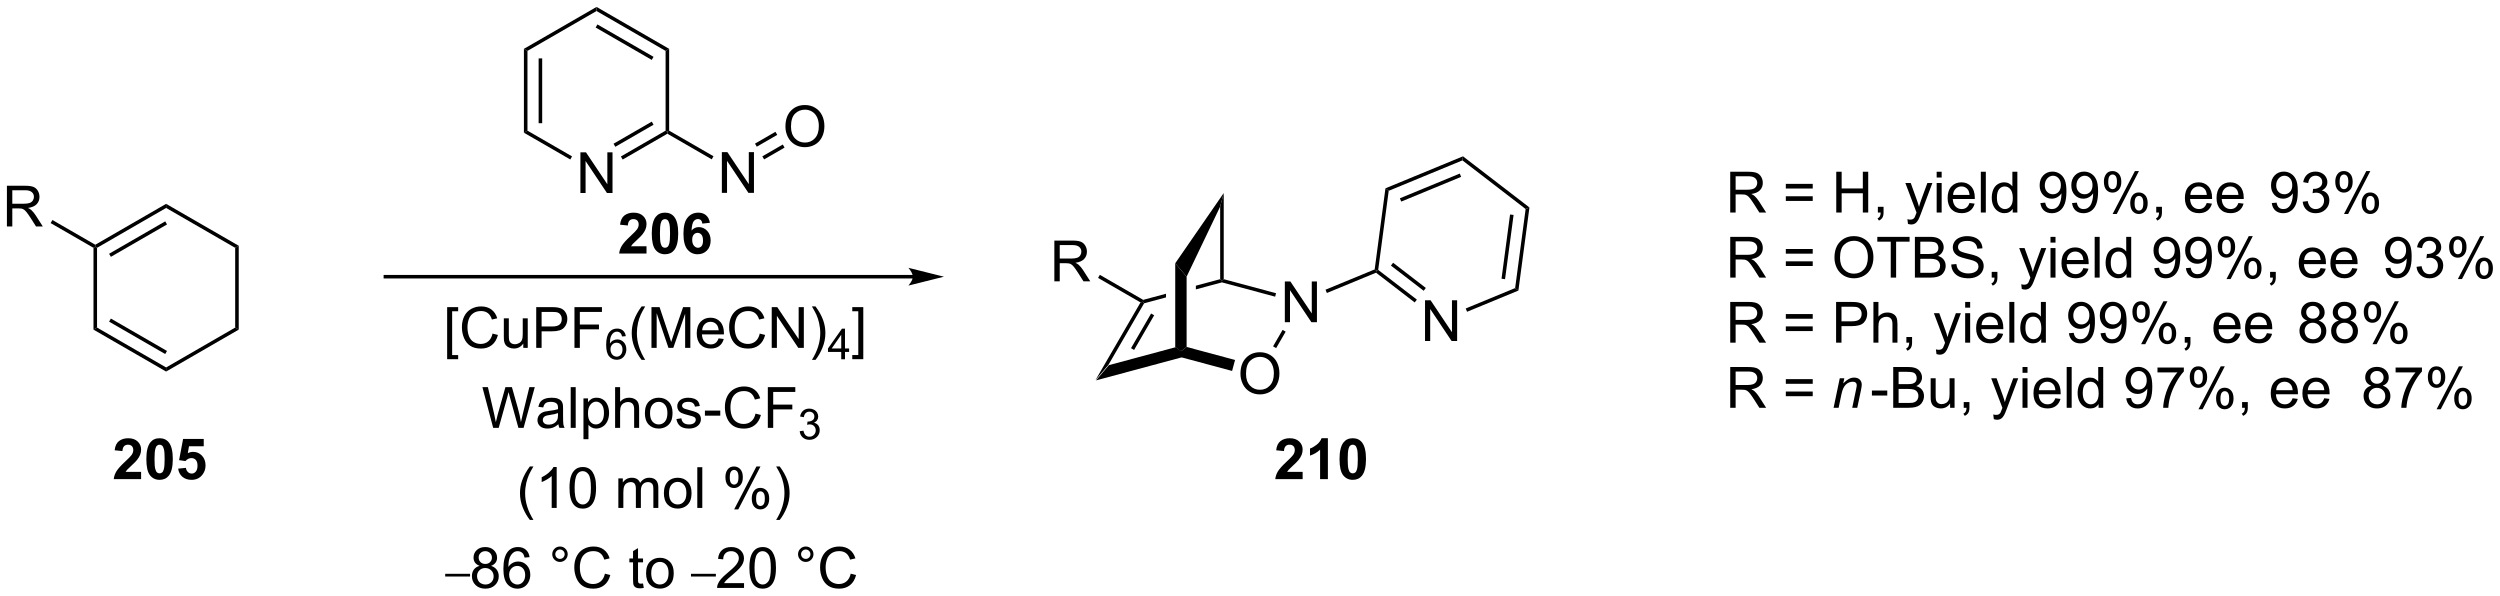 <?xml version="1.0" encoding="UTF-8"?>
<!DOCTYPE svg PUBLIC '-//W3C//DTD SVG 1.0//EN'
          'http://www.w3.org/TR/2001/REC-SVG-20010904/DTD/svg10.dtd'>
<svg stroke-dasharray="none" shape-rendering="auto" xmlns="http://www.w3.org/2000/svg" font-family="'Dialog'" text-rendering="auto" width="964" fill-opacity="1" color-interpolation="auto" color-rendering="auto" preserveAspectRatio="xMidYMid meet" font-size="12px" viewBox="0 0 964 230" fill="black" xmlns:xlink="http://www.w3.org/1999/xlink" stroke="black" image-rendering="auto" stroke-miterlimit="10" stroke-linecap="square" stroke-linejoin="miter" font-style="normal" stroke-width="1" height="230" stroke-dashoffset="0" font-weight="normal" stroke-opacity="1"
><!--Generated by the Batik Graphics2D SVG Generator--><defs id="genericDefs"
  /><g
  ><defs id="defs1"
    ><clipPath clipPathUnits="userSpaceOnUse" id="clipPath1"
      ><path d="M1.294 0.646 L362.759 0.646 L362.759 86.763 L1.294 86.763 L1.294 0.646 Z"
      /></clipPath
      ><clipPath clipPathUnits="userSpaceOnUse" id="clipPath2"
      ><path d="M-0.342 17.369 L-0.342 101.091 L351.073 101.091 L351.073 17.369 Z"
      /></clipPath
      ><clipPath clipPathUnits="userSpaceOnUse" id="clipPath3"
      ><path d="M-0.342 17.369 L-0.342 101.091 L350.407 101.091 L350.407 17.369 Z"
      /></clipPath
    ></defs
    ><g transform="scale(2.667,2.667) translate(-1.294,-0.646) matrix(1.029,0,0,1.029,1.646,-17.22)"
    ><path d="M153.651 70.812 L155.473 68.665 L164.868 66.141 L165.668 66.754 L165.668 67.582 Z" stroke="none" clip-path="url(#clipPath3)"
    /></g
    ><g transform="matrix(2.743,0,0,2.743,0.938,-47.641)"
    ><path d="M174.037 69.924 Q174.037 68.497 174.803 67.693 Q175.569 66.885 176.78 66.885 Q177.571 66.885 178.207 67.266 Q178.845 67.643 179.178 68.32 Q179.514 68.997 179.514 69.857 Q179.514 70.729 179.162 71.417 Q178.811 72.104 178.165 72.458 Q177.522 72.812 176.774 72.812 Q175.967 72.812 175.329 72.422 Q174.694 72.029 174.365 71.354 Q174.037 70.677 174.037 69.924 ZM174.819 69.935 Q174.819 70.971 175.373 71.568 Q175.931 72.161 176.772 72.161 Q177.626 72.161 178.178 71.56 Q178.733 70.958 178.733 69.854 Q178.733 69.154 178.496 68.633 Q178.259 68.112 177.803 67.826 Q177.35 67.536 176.782 67.536 Q175.977 67.536 175.397 68.091 Q174.819 68.643 174.819 69.935 Z" stroke="none" clip-path="url(#clipPath3)"
    /></g
    ><g transform="matrix(2.743,0,0,2.743,0.938,-47.641)"
    ><path d="M165.668 67.582 L165.668 66.754 L166.468 66.141 L173.276 67.97 L172.861 69.515 Z" stroke="none" clip-path="url(#clipPath3)"
    /></g
    ><g transform="matrix(2.743,0,0,2.743,0.938,-47.641)"
    ><path d="M180.275 62.665 L180.275 56.938 L181.054 56.938 L184.061 61.433 L184.061 56.938 L184.788 56.938 L184.788 62.665 L184.009 62.665 L181.001 58.165 L181.001 62.665 L180.275 62.665 Z" stroke="none" clip-path="url(#clipPath3)"
    /></g
    ><g transform="matrix(2.743,0,0,2.743,0.938,-47.641)"
    ><path d="M179.053 66.306 L178.62 66.055 L179.961 63.742 L180.393 63.993 Z" stroke="none" clip-path="url(#clipPath3)"
    /></g
    ><g transform="matrix(2.743,0,0,2.743,0.938,-47.641)"
    ><path d="M155.473 68.665 L153.651 70.812 L159.987 59.881 L160.329 59.79 L160.493 60.005 ZM159.084 66.564 L161.907 61.692 L161.475 61.442 L158.651 66.313 Z" stroke="none" clip-path="url(#clipPath3)"
    /></g
    ><g transform="matrix(2.743,0,0,2.743,0.938,-47.641)"
    ><path d="M171.185 56.614 L167.768 57.532 L167.768 57.532 L167.768 58.049 L171.435 57.064 L171.435 56.805 L171.185 56.614 ZM163.568 58.66 L160.364 59.522 L160.329 59.79 L160.493 60.005 L163.568 59.178 L163.568 58.66 Z" stroke="none" clip-path="url(#clipPath3)"
    /></g
    ><g transform="matrix(2.743,0,0,2.743,0.938,-47.641)"
    ><path d="M179.04 58.59 L178.91 59.073 L171.435 57.064 L171.435 56.805 L171.685 56.614 Z" stroke="none" clip-path="url(#clipPath3)"
    /></g
    ><g transform="matrix(2.743,0,0,2.743,0.938,-47.641)"
    ><path d="M147.875 56.915 L147.875 51.188 L150.414 51.188 Q151.179 51.188 151.578 51.342 Q151.976 51.495 152.213 51.886 Q152.453 52.277 152.453 52.751 Q152.453 53.36 152.057 53.779 Q151.664 54.196 150.838 54.308 Q151.14 54.454 151.296 54.594 Q151.627 54.899 151.924 55.355 L152.921 56.915 L151.968 56.915 L151.21 55.722 Q150.877 55.206 150.661 54.933 Q150.447 54.66 150.278 54.55 Q150.109 54.441 149.932 54.399 Q149.804 54.37 149.51 54.37 L148.632 54.37 L148.632 56.915 L147.875 56.915 ZM148.632 53.714 L150.26 53.714 Q150.781 53.714 151.072 53.608 Q151.367 53.501 151.518 53.264 Q151.671 53.027 151.671 52.751 Q151.671 52.344 151.375 52.084 Q151.08 51.821 150.445 51.821 L148.632 51.821 L148.632 53.714 Z" stroke="none" clip-path="url(#clipPath3)"
    /></g
    ><g transform="matrix(2.743,0,0,2.743,0.938,-47.641)"
    ><path d="M160.364 59.522 L160.329 59.79 L159.987 59.881 L154.021 56.437 L154.271 56.004 Z" stroke="none" clip-path="url(#clipPath3)"
    /></g
    ><g transform="matrix(2.743,0,0,2.743,0.938,-47.641)"
    ><path d="M186.186 58.556 L185.995 58.093 L192.905 55.241 L193.133 55.417 L193.095 55.703 Z" stroke="none" clip-path="url(#clipPath3)"
    /></g
    ><g transform="matrix(2.743,0,0,2.743,0.938,-47.641)"
    ><path d="M199.983 65.304 L199.983 59.577 L200.762 59.577 L203.769 64.072 L203.769 59.577 L204.496 59.577 L204.496 65.304 L203.717 65.304 L200.709 60.804 L200.709 65.304 L199.983 65.304 Z" stroke="none" clip-path="url(#clipPath3)"
    /></g
    ><g transform="matrix(2.743,0,0,2.743,0.938,-47.641)"
    ><path d="M193.095 55.703 L193.133 55.417 L193.4 55.307 L198.835 59.488 L198.53 59.884 ZM195.19 54.703 L199.793 58.243 L200.097 57.847 L195.495 54.307 Z" stroke="none" clip-path="url(#clipPath3)"
    /></g
    ><g transform="matrix(2.743,0,0,2.743,0.938,-47.641)"
    ><path d="M205.894 61.194 L205.703 60.732 L212.65 57.865 L213.107 58.217 Z" stroke="none" clip-path="url(#clipPath3)"
    /></g
    ><g transform="matrix(2.743,0,0,2.743,0.938,-47.641)"
    ><path d="M213.107 58.217 L212.65 57.865 L214.126 46.751 L214.66 46.531 ZM211.232 56.616 L212.432 47.586 L211.936 47.52 L210.736 56.55 Z" stroke="none" clip-path="url(#clipPath3)"
    /></g
    ><g transform="matrix(2.743,0,0,2.743,0.938,-47.641)"
    ><path d="M214.66 46.531 L214.126 46.751 L205.24 39.915 L205.316 39.343 Z" stroke="none" clip-path="url(#clipPath3)"
    /></g
    ><g transform="matrix(2.743,0,0,2.743,0.938,-47.641)"
    ><path d="M205.316 39.343 L205.24 39.915 L194.877 44.193 L194.419 43.841 ZM204.868 41.768 L196.447 45.244 L196.638 45.706 L205.059 42.23 Z" stroke="none" clip-path="url(#clipPath3)"
    /></g
    ><g transform="matrix(2.743,0,0,2.743,0.938,-47.641)"
    ><path d="M194.419 43.841 L194.877 44.193 L193.4 55.307 L193.133 55.417 L192.905 55.241 Z" stroke="none" clip-path="url(#clipPath3)"
    /></g
    ><g transform="matrix(2.743,0,0,2.743,0.938,-47.641)"
    ><path d="M127.981 56.016 L53.835 56.016 L53.585 56.016 L53.585 56.516 L53.835 56.516 L127.981 56.516 L128.231 56.516 L128.231 56.016 L127.981 56.016 ZM132.356 56.266 L127.356 55.016 C127.356 55.016 127.981 55.719 127.981 56.266 C127.981 56.813 127.356 57.516 127.356 57.516 Z" stroke="none" clip-path="url(#clipPath3)"
    /></g
    ><g transform="matrix(2.743,0,0,2.743,0.938,-47.641)"
    ><path d="M81.25 44.504 L81.25 38.778 L82.029 38.778 L85.037 43.273 L85.037 38.778 L85.763 38.778 L85.763 44.504 L84.985 44.504 L81.977 40.004 L81.977 44.504 L81.25 44.504 Z" stroke="none" clip-path="url(#clipPath3)"
    /></g
    ><g transform="matrix(2.743,0,0,2.743,0.938,-47.641)"
    ><path d="M73.307 24.235 L73.807 24.524 L73.807 35.735 L73.307 36.024 ZM75.377 25.575 L75.377 34.684 L75.877 34.684 L75.877 25.575 Z" stroke="none" clip-path="url(#clipPath3)"
    /></g
    ><g transform="matrix(2.743,0,0,2.743,0.938,-47.641)"
    ><path d="M73.307 36.024 L73.807 35.735 L80.075 39.354 L79.825 39.787 Z" stroke="none" clip-path="url(#clipPath3)"
    /></g
    ><g transform="matrix(2.743,0,0,2.743,0.938,-47.641)"
    ><path d="M87.191 39.796 L86.941 39.363 L93.225 35.735 L93.475 35.879 L93.475 36.168 ZM86.156 38.004 L91.53 34.901 L91.28 34.468 L85.906 37.571 Z" stroke="none" clip-path="url(#clipPath3)"
    /></g
    ><g transform="matrix(2.743,0,0,2.743,0.938,-47.641)"
    ><path d="M93.725 35.735 L93.475 35.879 L93.225 35.735 L93.225 24.524 L93.725 24.235 Z" stroke="none" clip-path="url(#clipPath3)"
    /></g
    ><g transform="matrix(2.743,0,0,2.743,0.938,-47.641)"
    ><path d="M93.725 24.235 L93.225 24.524 L83.516 18.918 L83.516 18.341 ZM91.53 25.358 L83.641 20.803 L83.391 21.236 L91.28 25.791 Z" stroke="none" clip-path="url(#clipPath3)"
    /></g
    ><g transform="matrix(2.743,0,0,2.743,0.938,-47.641)"
    ><path d="M83.516 18.341 L83.516 18.918 L73.807 24.524 L73.307 24.235 Z" stroke="none" clip-path="url(#clipPath3)"
    /></g
    ><g transform="matrix(2.743,0,0,2.743,0.938,-47.641)"
    ><path d="M101.134 44.484 L101.134 38.758 L101.913 38.758 L104.921 43.253 L104.921 38.758 L105.647 38.758 L105.647 44.484 L104.869 44.484 L101.861 39.984 L101.861 44.484 L101.134 44.484 Z" stroke="none" clip-path="url(#clipPath3)"
    /></g
    ><g transform="matrix(2.743,0,0,2.743,0.938,-47.641)"
    ><path d="M93.475 36.168 L93.475 35.879 L93.725 35.735 L99.959 39.334 L99.709 39.767 Z" stroke="none" clip-path="url(#clipPath3)"
    /></g
    ><g transform="matrix(2.743,0,0,2.743,0.938,-47.641)"
    ><path d="M110.072 35.172 Q110.072 33.745 110.838 32.94 Q111.603 32.133 112.814 32.133 Q113.606 32.133 114.241 32.513 Q114.879 32.891 115.213 33.568 Q115.549 34.245 115.549 35.104 Q115.549 35.977 115.197 36.664 Q114.845 37.352 114.2 37.706 Q113.556 38.06 112.809 38.06 Q112.002 38.06 111.364 37.669 Q110.728 37.276 110.4 36.602 Q110.072 35.925 110.072 35.172 ZM110.853 35.183 Q110.853 36.219 111.408 36.815 Q111.965 37.409 112.806 37.409 Q113.66 37.409 114.213 36.808 Q114.767 36.206 114.767 35.102 Q114.767 34.401 114.53 33.88 Q114.293 33.36 113.838 33.073 Q113.384 32.784 112.817 32.784 Q112.012 32.784 111.431 33.339 Q110.853 33.891 110.853 35.183 Z" stroke="none" clip-path="url(#clipPath3)"
    /></g
    ><g transform="matrix(2.743,0,0,2.743,0.938,-47.641)"
    ><path d="M107.075 39.776 L106.825 39.343 L109.699 37.684 L109.949 38.117 ZM106.043 37.99 L108.918 36.33 L108.668 35.897 L105.793 37.557 Z" stroke="none" clip-path="url(#clipPath3)"
    /></g
    ><g transform="matrix(2.743,0,0,2.743,0.938,-47.641)"
    ><path d="M62.516 67.861 L62.516 60.543 L64.065 60.543 L64.065 61.124 L63.219 61.124 L63.219 67.278 L64.065 67.278 L64.065 67.861 L62.516 67.861 ZM68.897 64.262 L69.655 64.452 Q69.418 65.387 68.798 65.879 Q68.178 66.369 67.285 66.369 Q66.358 66.369 65.777 65.991 Q65.199 65.613 64.894 64.9 Q64.592 64.184 64.592 63.363 Q64.592 62.468 64.933 61.804 Q65.277 61.137 65.907 60.791 Q66.538 60.444 67.295 60.444 Q68.155 60.444 68.741 60.882 Q69.327 61.319 69.558 62.113 L68.811 62.288 Q68.613 61.663 68.233 61.379 Q67.855 61.093 67.28 61.093 Q66.621 61.093 66.176 61.41 Q65.733 61.725 65.553 62.259 Q65.374 62.793 65.374 63.358 Q65.374 64.09 65.587 64.634 Q65.801 65.179 66.249 65.449 Q66.699 65.718 67.222 65.718 Q67.858 65.718 68.298 65.35 Q68.741 64.983 68.897 64.262 ZM73.219 66.27 L73.219 65.66 Q72.734 66.363 71.901 66.363 Q71.534 66.363 71.216 66.223 Q70.898 66.082 70.742 65.869 Q70.588 65.655 70.526 65.348 Q70.484 65.139 70.484 64.692 L70.484 62.121 L71.187 62.121 L71.187 64.421 Q71.187 64.973 71.229 65.163 Q71.297 65.442 71.51 65.6 Q71.726 65.757 72.041 65.757 Q72.359 65.757 72.635 65.595 Q72.914 65.434 73.028 65.155 Q73.143 64.874 73.143 64.343 L73.143 62.121 L73.846 62.121 L73.846 66.27 L73.219 66.27 ZM75.038 66.27 L75.038 60.543 L77.199 60.543 Q77.769 60.543 78.069 60.598 Q78.491 60.668 78.775 60.866 Q79.061 61.061 79.236 61.418 Q79.41 61.772 79.41 62.199 Q79.41 62.929 78.944 63.436 Q78.48 63.942 77.264 63.942 L75.795 63.942 L75.795 66.27 L75.038 66.27 ZM75.795 63.264 L77.277 63.264 Q78.012 63.264 78.319 62.991 Q78.629 62.718 78.629 62.223 Q78.629 61.863 78.447 61.608 Q78.264 61.35 77.967 61.27 Q77.777 61.218 77.262 61.218 L75.795 61.218 L75.795 63.264 ZM80.413 66.27 L80.413 60.543 L84.277 60.543 L84.277 61.218 L81.17 61.218 L81.17 62.991 L83.858 62.991 L83.858 63.668 L81.17 63.668 L81.17 66.27 L80.413 66.27 Z" stroke="none" clip-path="url(#clipPath3)"
    /></g
    ><g transform="matrix(2.743,0,0,2.743,0.938,-47.641)"
    ><path d="M87.629 64.626 L87.104 64.667 Q87.034 64.356 86.905 64.215 Q86.692 63.991 86.377 63.991 Q86.126 63.991 85.936 64.131 Q85.686 64.313 85.541 64.663 Q85.399 65.01 85.393 65.655 Q85.585 65.364 85.86 65.223 Q86.135 65.083 86.436 65.083 Q86.963 65.083 87.335 65.471 Q87.706 65.86 87.706 66.475 Q87.706 66.879 87.53 67.227 Q87.356 67.573 87.051 67.758 Q86.747 67.944 86.36 67.944 Q85.702 67.944 85.286 67.46 Q84.87 66.973 84.87 65.86 Q84.87 64.614 85.329 64.049 Q85.731 63.557 86.411 63.557 Q86.916 63.557 87.241 63.842 Q87.565 64.126 87.629 64.626 ZM85.475 66.477 Q85.475 66.751 85.59 67.001 Q85.708 67.249 85.915 67.379 Q86.124 67.508 86.352 67.508 Q86.686 67.508 86.926 67.239 Q87.166 66.969 87.166 66.506 Q87.166 66.061 86.928 65.805 Q86.692 65.549 86.331 65.549 Q85.973 65.549 85.723 65.805 Q85.475 66.061 85.475 66.477 Z" stroke="none" clip-path="url(#clipPath3)"
    /></g
    ><g transform="matrix(2.743,0,0,2.743,0.938,-47.641)"
    ><path d="M89.852 67.955 Q89.269 67.22 88.865 66.236 Q88.464 65.249 88.464 64.194 Q88.464 63.264 88.766 62.413 Q89.118 61.426 89.852 60.444 L90.355 60.444 Q89.884 61.257 89.73 61.606 Q89.493 62.145 89.355 62.731 Q89.188 63.46 89.188 64.199 Q89.188 66.077 90.355 67.955 L89.852 67.955 ZM91.238 66.27 L91.238 60.543 L92.378 60.543 L93.735 64.598 Q93.923 65.163 94.009 65.444 Q94.105 65.132 94.313 64.528 L95.683 60.543 L96.704 60.543 L96.704 66.27 L95.972 66.27 L95.972 61.475 L94.308 66.27 L93.626 66.27 L91.97 61.395 L91.97 66.27 L91.238 66.27 ZM100.675 64.934 L101.402 65.022 Q101.23 65.66 100.764 66.012 Q100.3 66.363 99.579 66.363 Q98.668 66.363 98.134 65.804 Q97.602 65.241 97.602 64.231 Q97.602 63.184 98.141 62.606 Q98.68 62.028 99.54 62.028 Q100.371 62.028 100.897 62.595 Q101.425 63.16 101.425 64.186 Q101.425 64.249 101.423 64.374 L98.329 64.374 Q98.368 65.059 98.714 65.423 Q99.063 65.785 99.582 65.785 Q99.97 65.785 100.243 65.582 Q100.516 65.379 100.675 64.934 ZM98.368 63.796 L100.683 63.796 Q100.636 63.272 100.418 63.012 Q100.082 62.606 99.548 62.606 Q99.063 62.606 98.733 62.931 Q98.402 63.254 98.368 63.796 ZM106.46 64.262 L107.218 64.452 Q106.981 65.387 106.362 65.879 Q105.742 66.369 104.849 66.369 Q103.921 66.369 103.341 65.991 Q102.763 65.613 102.458 64.9 Q102.156 64.184 102.156 63.363 Q102.156 62.468 102.497 61.804 Q102.841 61.137 103.471 60.791 Q104.101 60.444 104.859 60.444 Q105.718 60.444 106.304 60.882 Q106.89 61.319 107.122 62.113 L106.374 62.288 Q106.177 61.663 105.796 61.379 Q105.419 61.093 104.843 61.093 Q104.184 61.093 103.739 61.41 Q103.296 61.725 103.117 62.259 Q102.937 62.793 102.937 63.358 Q102.937 64.09 103.151 64.634 Q103.364 65.179 103.812 65.449 Q104.263 65.718 104.786 65.718 Q105.421 65.718 105.862 65.35 Q106.304 64.983 106.46 64.262 ZM108.144 66.27 L108.144 60.543 L108.923 60.543 L111.93 65.038 L111.93 60.543 L112.657 60.543 L112.657 66.27 L111.878 66.27 L108.871 61.77 L108.871 66.27 L108.144 66.27 ZM114.302 67.955 L113.796 67.955 Q114.966 66.077 114.966 64.199 Q114.966 63.465 114.796 62.741 Q114.664 62.155 114.427 61.616 Q114.273 61.264 113.796 60.444 L114.302 60.444 Q115.036 61.426 115.388 62.413 Q115.687 63.264 115.687 64.194 Q115.687 65.249 115.283 66.236 Q114.88 67.22 114.302 67.955 Z" stroke="none" clip-path="url(#clipPath3)"
    /></g
    ><g transform="matrix(2.743,0,0,2.743,0.938,-47.641)"
    ><path d="M117.916 67.87 L117.916 66.84 L116.052 66.84 L116.052 66.358 L118.013 63.575 L118.443 63.575 L118.443 66.358 L119.023 66.358 L119.023 66.84 L118.443 66.84 L118.443 67.87 L117.916 67.87 ZM117.916 66.358 L117.916 64.421 L116.572 66.358 L117.916 66.358 Z" stroke="none" clip-path="url(#clipPath3)"
    /></g
    ><g transform="matrix(2.743,0,0,2.743,0.938,-47.641)"
    ><path d="M121.016 67.861 L119.467 67.861 L119.467 67.278 L120.313 67.278 L120.313 61.124 L119.467 61.124 L119.467 60.543 L121.016 60.543 L121.016 67.861 Z" stroke="none" clip-path="url(#clipPath3)"
    /></g
    ><g transform="matrix(2.743,0,0,2.743,0.938,-47.641)"
    ><path d="M68.989 77.52 L67.471 71.793 L68.247 71.793 L69.12 75.546 Q69.26 76.137 69.362 76.718 Q69.58 75.801 69.62 75.66 L70.708 71.793 L71.622 71.793 L72.442 74.692 Q72.752 75.77 72.888 76.718 Q72.997 76.176 73.174 75.473 L74.073 71.793 L74.833 71.793 L73.263 77.52 L72.534 77.52 L71.325 73.155 Q71.174 72.608 71.145 72.483 Q71.057 72.879 70.979 73.155 L69.763 77.52 L68.989 77.52 ZM78.157 77.007 Q77.767 77.34 77.405 77.478 Q77.045 77.613 76.631 77.613 Q75.946 77.613 75.579 77.28 Q75.212 76.944 75.212 76.426 Q75.212 76.121 75.35 75.869 Q75.491 75.616 75.715 75.465 Q75.939 75.311 76.22 75.233 Q76.428 75.179 76.845 75.129 Q77.696 75.028 78.1 74.887 Q78.103 74.741 78.103 74.702 Q78.103 74.272 77.905 74.098 Q77.634 73.858 77.103 73.858 Q76.608 73.858 76.371 74.033 Q76.134 74.207 76.022 74.647 L75.334 74.554 Q75.428 74.113 75.642 73.843 Q75.858 73.569 76.264 73.423 Q76.67 73.278 77.204 73.278 Q77.735 73.278 78.066 73.403 Q78.399 73.528 78.556 73.718 Q78.712 73.905 78.774 74.194 Q78.811 74.374 78.811 74.843 L78.811 75.78 Q78.811 76.762 78.855 77.022 Q78.899 77.28 79.032 77.52 L78.298 77.52 Q78.189 77.301 78.157 77.007 ZM78.1 75.436 Q77.717 75.593 76.951 75.702 Q76.517 75.764 76.337 75.843 Q76.157 75.921 76.058 76.072 Q75.962 76.223 75.962 76.405 Q75.962 76.686 76.175 76.874 Q76.389 77.061 76.798 77.061 Q77.204 77.061 77.519 76.884 Q77.837 76.707 77.985 76.397 Q78.1 76.16 78.1 75.694 L78.1 75.436 ZM79.885 77.52 L79.885 71.793 L80.588 71.793 L80.588 77.52 L79.885 77.52 ZM81.678 79.111 L81.678 73.371 L82.319 73.371 L82.319 73.91 Q82.545 73.593 82.829 73.436 Q83.116 73.278 83.522 73.278 Q84.053 73.278 84.459 73.551 Q84.866 73.824 85.071 74.322 Q85.28 74.819 85.28 75.413 Q85.28 76.051 85.05 76.561 Q84.821 77.069 84.386 77.343 Q83.951 77.613 83.47 77.613 Q83.118 77.613 82.84 77.465 Q82.561 77.317 82.381 77.09 L82.381 79.111 L81.678 79.111 ZM82.314 75.468 Q82.314 76.27 82.636 76.653 Q82.962 77.035 83.423 77.035 Q83.892 77.035 84.225 76.639 Q84.561 76.241 84.561 75.41 Q84.561 74.616 84.233 74.223 Q83.907 73.827 83.454 73.827 Q83.006 73.827 82.66 74.249 Q82.314 74.668 82.314 75.468 ZM86.127 77.52 L86.127 71.793 L86.83 71.793 L86.83 73.848 Q87.323 73.278 88.073 73.278 Q88.534 73.278 88.872 73.46 Q89.213 73.639 89.359 73.96 Q89.505 74.28 89.505 74.889 L89.505 77.52 L88.802 77.52 L88.802 74.889 Q88.802 74.363 88.573 74.124 Q88.346 73.882 87.927 73.882 Q87.614 73.882 87.338 74.046 Q87.065 74.207 86.948 74.486 Q86.83 74.762 86.83 75.249 L86.83 77.52 L86.127 77.52 ZM90.314 75.444 Q90.314 74.293 90.954 73.738 Q91.491 73.278 92.259 73.278 Q93.116 73.278 93.657 73.837 Q94.201 74.397 94.201 75.387 Q94.201 76.186 93.959 76.647 Q93.72 77.106 93.261 77.361 Q92.803 77.613 92.259 77.613 Q91.389 77.613 90.85 77.056 Q90.314 76.496 90.314 75.444 ZM91.037 75.444 Q91.037 76.241 91.384 76.639 Q91.733 77.035 92.259 77.035 Q92.782 77.035 93.129 76.637 Q93.478 76.238 93.478 75.421 Q93.478 74.653 93.129 74.257 Q92.78 73.858 92.259 73.858 Q91.733 73.858 91.384 74.254 Q91.037 74.647 91.037 75.444 ZM94.745 76.28 L95.44 76.171 Q95.497 76.59 95.765 76.814 Q96.034 77.035 96.513 77.035 Q96.997 77.035 97.231 76.837 Q97.466 76.639 97.466 76.374 Q97.466 76.137 97.26 75.999 Q97.114 75.905 96.541 75.762 Q95.768 75.567 95.469 75.423 Q95.169 75.28 95.015 75.03 Q94.862 74.778 94.862 74.473 Q94.862 74.194 94.987 73.96 Q95.114 73.723 95.333 73.567 Q95.497 73.444 95.781 73.361 Q96.065 73.278 96.388 73.278 Q96.877 73.278 97.245 73.418 Q97.614 73.559 97.789 73.798 Q97.966 74.038 98.034 74.442 L97.346 74.535 Q97.299 74.215 97.073 74.035 Q96.849 73.856 96.44 73.856 Q95.955 73.856 95.747 74.017 Q95.541 74.176 95.541 74.389 Q95.541 74.528 95.627 74.637 Q95.713 74.749 95.895 74.824 Q96.002 74.863 96.518 75.004 Q97.263 75.202 97.557 75.33 Q97.854 75.457 98.02 75.699 Q98.19 75.942 98.19 76.301 Q98.19 76.653 97.984 76.962 Q97.778 77.272 97.39 77.444 Q97.005 77.613 96.518 77.613 Q95.708 77.613 95.284 77.278 Q94.862 76.942 94.745 76.28 ZM98.752 75.801 L98.752 75.093 L100.911 75.093 L100.911 75.801 L98.752 75.801 ZM105.864 75.512 L106.622 75.702 Q106.385 76.637 105.765 77.129 Q105.145 77.619 104.252 77.619 Q103.325 77.619 102.745 77.241 Q102.166 76.863 101.862 76.15 Q101.56 75.434 101.56 74.613 Q101.56 73.718 101.901 73.054 Q102.245 72.387 102.875 72.04 Q103.505 71.694 104.263 71.694 Q105.122 71.694 105.708 72.132 Q106.294 72.569 106.526 73.363 L105.778 73.538 Q105.58 72.913 105.2 72.629 Q104.823 72.343 104.247 72.343 Q103.588 72.343 103.143 72.66 Q102.7 72.975 102.52 73.509 Q102.341 74.043 102.341 74.608 Q102.341 75.34 102.554 75.884 Q102.768 76.429 103.216 76.699 Q103.666 76.968 104.19 76.968 Q104.825 76.968 105.265 76.6 Q105.708 76.233 105.864 75.512 ZM107.595 77.52 L107.595 71.793 L111.459 71.793 L111.459 72.468 L108.353 72.468 L108.353 74.241 L111.04 74.241 L111.04 74.918 L108.353 74.918 L108.353 77.52 L107.595 77.52 Z" stroke="none" clip-path="url(#clipPath3)"
    /></g
    ><g transform="matrix(2.743,0,0,2.743,0.938,-47.641)"
    ><path d="M112.077 77.985 L112.605 77.915 Q112.696 78.364 112.913 78.561 Q113.132 78.758 113.446 78.758 Q113.817 78.758 114.073 78.501 Q114.331 78.243 114.331 77.862 Q114.331 77.499 114.093 77.264 Q113.856 77.028 113.489 77.028 Q113.341 77.028 113.118 77.087 L113.177 76.624 Q113.23 76.629 113.261 76.629 Q113.599 76.629 113.868 76.454 Q114.138 76.278 114.138 75.911 Q114.138 75.622 113.94 75.432 Q113.745 75.241 113.435 75.241 Q113.126 75.241 112.921 75.434 Q112.716 75.627 112.657 76.014 L112.13 75.921 Q112.228 75.389 112.569 75.098 Q112.913 74.807 113.423 74.807 Q113.774 74.807 114.069 74.958 Q114.366 75.108 114.522 75.37 Q114.679 75.629 114.679 75.922 Q114.679 76.202 114.528 76.43 Q114.38 76.659 114.087 76.793 Q114.468 76.881 114.679 77.159 Q114.89 77.434 114.89 77.85 Q114.89 78.413 114.48 78.805 Q114.069 79.196 113.442 79.196 Q112.878 79.196 112.503 78.86 Q112.13 78.522 112.077 77.985 Z" stroke="none" clip-path="url(#clipPath3)"
    /></g
    ><g transform="matrix(2.743,0,0,2.743,0.938,-47.641)"
    ><path d="M74.141 90.455 Q73.558 89.72 73.154 88.736 Q72.754 87.749 72.754 86.694 Q72.754 85.764 73.056 84.913 Q73.407 83.926 74.141 82.944 L74.644 82.944 Q74.173 83.757 74.019 84.106 Q73.782 84.645 73.644 85.231 Q73.477 85.96 73.477 86.699 Q73.477 88.577 74.644 90.455 L74.141 90.455 ZM77.915 88.77 L77.212 88.77 L77.212 84.288 Q76.957 84.53 76.545 84.772 Q76.134 85.014 75.806 85.137 L75.806 84.457 Q76.394 84.179 76.834 83.785 Q77.277 83.389 77.462 83.02 L77.915 83.02 L77.915 88.77 ZM79.716 85.944 Q79.716 84.929 79.924 84.311 Q80.132 83.692 80.544 83.356 Q80.958 83.02 81.583 83.02 Q82.044 83.02 82.39 83.205 Q82.739 83.389 82.966 83.741 Q83.192 84.09 83.32 84.593 Q83.45 85.093 83.45 85.944 Q83.45 86.952 83.242 87.572 Q83.036 88.192 82.622 88.53 Q82.21 88.869 81.583 88.869 Q80.755 88.869 80.281 88.272 Q79.716 87.559 79.716 85.944 ZM80.437 85.944 Q80.437 87.356 80.768 87.822 Q81.099 88.288 81.583 88.288 Q82.067 88.288 82.395 87.819 Q82.726 87.35 82.726 85.944 Q82.726 84.53 82.395 84.067 Q82.067 83.6 81.575 83.6 Q81.091 83.6 80.802 84.012 Q80.437 84.535 80.437 85.944 ZM86.583 88.77 L86.583 84.621 L87.21 84.621 L87.21 85.202 Q87.406 84.897 87.729 84.712 Q88.054 84.528 88.468 84.528 Q88.929 84.528 89.224 84.72 Q89.52 84.91 89.64 85.254 Q90.132 84.528 90.921 84.528 Q91.539 84.528 91.869 84.869 Q92.203 85.21 92.203 85.921 L92.203 88.77 L91.505 88.77 L91.505 86.155 Q91.505 85.733 91.434 85.548 Q91.367 85.363 91.187 85.251 Q91.007 85.137 90.765 85.137 Q90.328 85.137 90.039 85.429 Q89.75 85.718 89.75 86.358 L89.75 88.77 L89.046 88.77 L89.046 86.074 Q89.046 85.606 88.875 85.371 Q88.703 85.137 88.312 85.137 Q88.015 85.137 87.763 85.293 Q87.513 85.449 87.398 85.751 Q87.286 86.051 87.286 86.616 L87.286 88.77 L86.583 88.77 ZM92.984 86.694 Q92.984 85.543 93.625 84.988 Q94.161 84.528 94.929 84.528 Q95.786 84.528 96.328 85.087 Q96.872 85.647 96.872 86.637 Q96.872 87.436 96.63 87.897 Q96.39 88.356 95.932 88.611 Q95.474 88.863 94.929 88.863 Q94.059 88.863 93.52 88.306 Q92.984 87.746 92.984 86.694 ZM93.708 86.694 Q93.708 87.491 94.054 87.889 Q94.403 88.285 94.929 88.285 Q95.453 88.285 95.799 87.887 Q96.148 87.488 96.148 86.671 Q96.148 85.903 95.799 85.507 Q95.45 85.108 94.929 85.108 Q94.403 85.108 94.054 85.504 Q93.708 85.897 93.708 86.694 ZM97.681 88.77 L97.681 83.043 L98.384 83.043 L98.384 88.77 L97.681 88.77 ZM101.634 84.418 Q101.634 83.804 101.941 83.374 Q102.251 82.944 102.837 82.944 Q103.376 82.944 103.727 83.33 Q104.082 83.715 104.082 84.46 Q104.082 85.186 103.725 85.58 Q103.368 85.973 102.845 85.973 Q102.324 85.973 101.977 85.587 Q101.634 85.199 101.634 84.418 ZM102.855 83.429 Q102.595 83.429 102.42 83.655 Q102.246 83.882 102.246 84.488 Q102.246 85.038 102.42 85.264 Q102.597 85.488 102.855 85.488 Q103.121 85.488 103.295 85.262 Q103.47 85.035 103.47 84.434 Q103.47 83.879 103.293 83.655 Q103.118 83.429 102.855 83.429 ZM102.86 88.981 L105.993 82.944 L106.563 82.944 L103.441 88.981 L102.86 88.981 ZM105.337 87.426 Q105.337 86.809 105.644 86.382 Q105.954 85.952 106.543 85.952 Q107.082 85.952 107.436 86.337 Q107.79 86.723 107.79 87.468 Q107.79 88.194 107.431 88.587 Q107.074 88.981 106.548 88.981 Q106.027 88.981 105.681 88.593 Q105.337 88.202 105.337 87.426 ZM106.563 86.436 Q106.298 86.436 106.123 86.663 Q105.949 86.889 105.949 87.496 Q105.949 88.043 106.123 88.27 Q106.3 88.496 106.558 88.496 Q106.829 88.496 107.001 88.27 Q107.175 88.043 107.175 87.442 Q107.175 86.887 106.998 86.663 Q106.824 86.436 106.563 86.436 ZM109.27 90.455 L108.765 90.455 Q109.934 88.577 109.934 86.699 Q109.934 85.965 109.765 85.241 Q109.632 84.655 109.395 84.116 Q109.242 83.764 108.765 82.944 L109.27 82.944 Q110.005 83.926 110.356 84.913 Q110.656 85.764 110.656 86.694 Q110.656 87.749 110.252 88.736 Q109.849 89.72 109.27 90.455 Z" stroke="none" clip-path="url(#clipPath3)"
    /></g
    ><g transform="matrix(2.743,0,0,2.743,0.938,-47.641)"
    ><path d="M62.243 98.413 L62.243 98.032 L65.739 98.032 L65.739 98.413 L62.243 98.413 Z" stroke="none" clip-path="url(#clipPath3)"
    /></g
    ><g transform="matrix(2.743,0,0,2.743,0.938,-47.641)"
    ><path d="M67.085 96.913 Q66.648 96.754 66.437 96.457 Q66.226 96.16 66.226 95.746 Q66.226 95.121 66.674 94.697 Q67.124 94.27 67.872 94.27 Q68.622 94.27 69.078 94.705 Q69.536 95.139 69.536 95.764 Q69.536 96.163 69.325 96.46 Q69.117 96.754 68.692 96.913 Q69.218 97.085 69.494 97.468 Q69.77 97.85 69.77 98.382 Q69.77 99.116 69.249 99.619 Q68.731 100.119 67.882 100.119 Q67.036 100.119 66.515 99.616 Q65.997 99.113 65.997 98.363 Q65.997 97.804 66.278 97.429 Q66.562 97.051 67.085 96.913 ZM66.945 95.723 Q66.945 96.129 67.205 96.387 Q67.468 96.645 67.888 96.645 Q68.294 96.645 68.552 96.389 Q68.812 96.132 68.812 95.762 Q68.812 95.374 68.544 95.111 Q68.278 94.848 67.88 94.848 Q67.476 94.848 67.21 95.106 Q66.945 95.363 66.945 95.723 ZM66.718 98.366 Q66.718 98.668 66.862 98.949 Q67.005 99.231 67.286 99.384 Q67.567 99.538 67.89 99.538 Q68.395 99.538 68.724 99.215 Q69.052 98.889 69.052 98.389 Q69.052 97.882 68.713 97.551 Q68.374 97.218 67.867 97.218 Q67.372 97.218 67.044 97.546 Q66.718 97.874 66.718 98.366 ZM74.102 95.694 L73.402 95.749 Q73.308 95.335 73.136 95.147 Q72.852 94.848 72.433 94.848 Q72.097 94.848 71.845 95.035 Q71.511 95.278 71.319 95.744 Q71.128 96.207 71.121 97.067 Q71.376 96.679 71.743 96.491 Q72.11 96.304 72.511 96.304 Q73.214 96.304 73.709 96.822 Q74.204 97.34 74.204 98.16 Q74.204 98.699 73.97 99.163 Q73.738 99.624 73.332 99.871 Q72.925 100.119 72.41 100.119 Q71.532 100.119 70.977 99.473 Q70.423 98.824 70.423 97.34 Q70.423 95.679 71.035 94.926 Q71.571 94.27 72.477 94.27 Q73.152 94.27 73.584 94.65 Q74.016 95.028 74.102 95.694 ZM71.23 98.163 Q71.23 98.528 71.384 98.861 Q71.54 99.192 71.816 99.366 Q72.095 99.538 72.399 99.538 Q72.845 99.538 73.165 99.179 Q73.485 98.819 73.485 98.202 Q73.485 97.608 73.168 97.267 Q72.852 96.926 72.371 96.926 Q71.894 96.926 71.561 97.267 Q71.23 97.608 71.23 98.163 ZM77.293 95.278 Q77.293 94.827 77.61 94.512 Q77.93 94.194 78.376 94.194 Q78.829 94.194 79.144 94.512 Q79.462 94.827 79.462 95.278 Q79.462 95.725 79.141 96.046 Q78.824 96.363 78.376 96.363 Q77.93 96.363 77.61 96.048 Q77.293 95.731 77.293 95.278 ZM77.72 95.278 Q77.72 95.551 77.912 95.744 Q78.105 95.936 78.378 95.936 Q78.649 95.936 78.842 95.744 Q79.035 95.551 79.035 95.278 Q79.035 95.004 78.842 94.811 Q78.649 94.616 78.378 94.616 Q78.105 94.616 77.912 94.811 Q77.72 95.004 77.72 95.278 ZM84.695 98.012 L85.453 98.202 Q85.216 99.137 84.596 99.629 Q83.976 100.119 83.083 100.119 Q82.156 100.119 81.575 99.741 Q80.997 99.363 80.692 98.65 Q80.39 97.934 80.39 97.113 Q80.39 96.218 80.731 95.554 Q81.075 94.887 81.705 94.54 Q82.335 94.194 83.093 94.194 Q83.953 94.194 84.539 94.632 Q85.124 95.069 85.356 95.863 L84.609 96.038 Q84.411 95.413 84.031 95.129 Q83.653 94.843 83.078 94.843 Q82.419 94.843 81.974 95.16 Q81.531 95.475 81.351 96.009 Q81.171 96.543 81.171 97.108 Q81.171 97.84 81.385 98.384 Q81.599 98.929 82.046 99.199 Q82.497 99.468 83.02 99.468 Q83.656 99.468 84.096 99.1 Q84.539 98.733 84.695 98.012 ZM90.054 99.389 L90.156 100.012 Q89.859 100.074 89.624 100.074 Q89.242 100.074 89.031 99.955 Q88.82 99.832 88.734 99.634 Q88.648 99.436 88.648 98.804 L88.648 96.418 L88.132 96.418 L88.132 95.871 L88.648 95.871 L88.648 94.843 L89.349 94.421 L89.349 95.871 L90.054 95.871 L90.054 96.418 L89.349 96.418 L89.349 98.843 Q89.349 99.145 89.385 99.231 Q89.421 99.317 89.505 99.369 Q89.591 99.418 89.747 99.418 Q89.864 99.418 90.054 99.389 ZM90.48 97.944 Q90.48 96.793 91.121 96.238 Q91.657 95.778 92.425 95.778 Q93.282 95.778 93.824 96.337 Q94.368 96.897 94.368 97.887 Q94.368 98.686 94.126 99.147 Q93.886 99.606 93.428 99.861 Q92.97 100.113 92.425 100.113 Q91.555 100.113 91.016 99.556 Q90.48 98.996 90.48 97.944 ZM91.204 97.944 Q91.204 98.741 91.55 99.139 Q91.899 99.535 92.425 99.535 Q92.949 99.535 93.295 99.137 Q93.644 98.738 93.644 97.921 Q93.644 97.153 93.295 96.757 Q92.946 96.358 92.425 96.358 Q91.899 96.358 91.55 96.754 Q91.204 97.147 91.204 97.944 Z" stroke="none" clip-path="url(#clipPath3)"
    /></g
    ><g transform="matrix(2.743,0,0,2.743,0.938,-47.641)"
    ><path d="M96.794 98.413 L96.794 98.032 L100.291 98.032 L100.291 98.413 L96.794 98.413 Z" stroke="none" clip-path="url(#clipPath3)"
    /></g
    ><g transform="matrix(2.743,0,0,2.743,0.938,-47.641)"
    ><path d="M104.252 99.343 L104.252 100.02 L100.465 100.02 Q100.458 99.764 100.549 99.53 Q100.692 99.145 101.01 98.77 Q101.33 98.395 101.931 97.903 Q102.864 97.137 103.192 96.689 Q103.52 96.241 103.52 95.843 Q103.52 95.426 103.221 95.139 Q102.924 94.85 102.442 94.85 Q101.934 94.85 101.629 95.155 Q101.325 95.46 101.322 95.999 L100.598 95.926 Q100.674 95.116 101.158 94.694 Q101.642 94.27 102.458 94.27 Q103.283 94.27 103.762 94.728 Q104.244 95.184 104.244 95.858 Q104.244 96.202 104.103 96.535 Q103.963 96.866 103.635 97.233 Q103.309 97.6 102.551 98.241 Q101.918 98.772 101.739 98.962 Q101.559 99.153 101.442 99.343 L104.252 99.343 ZM105.006 97.194 Q105.006 96.179 105.214 95.561 Q105.422 94.942 105.834 94.606 Q106.248 94.27 106.873 94.27 Q107.334 94.27 107.68 94.455 Q108.029 94.639 108.256 94.991 Q108.482 95.34 108.61 95.843 Q108.74 96.343 108.74 97.194 Q108.74 98.202 108.532 98.822 Q108.326 99.442 107.912 99.78 Q107.501 100.119 106.873 100.119 Q106.045 100.119 105.571 99.522 Q105.006 98.809 105.006 97.194 ZM105.727 97.194 Q105.727 98.606 106.058 99.072 Q106.389 99.538 106.873 99.538 Q107.357 99.538 107.685 99.069 Q108.016 98.6 108.016 97.194 Q108.016 95.78 107.685 95.317 Q107.357 94.85 106.865 94.85 Q106.381 94.85 106.092 95.262 Q105.727 95.785 105.727 97.194 ZM111.844 95.278 Q111.844 94.827 112.162 94.512 Q112.482 94.194 112.928 94.194 Q113.381 94.194 113.696 94.512 Q114.014 94.827 114.014 95.278 Q114.014 95.725 113.693 96.046 Q113.376 96.363 112.928 96.363 Q112.482 96.363 112.162 96.048 Q111.844 95.731 111.844 95.278 ZM112.271 95.278 Q112.271 95.551 112.464 95.744 Q112.657 95.936 112.93 95.936 Q113.201 95.936 113.394 95.744 Q113.587 95.551 113.587 95.278 Q113.587 95.004 113.394 94.811 Q113.201 94.616 112.93 94.616 Q112.657 94.616 112.464 94.811 Q112.271 95.004 112.271 95.278 ZM119.247 98.012 L120.004 98.202 Q119.767 99.137 119.148 99.629 Q118.528 100.119 117.635 100.119 Q116.708 100.119 116.127 99.741 Q115.549 99.363 115.244 98.65 Q114.942 97.934 114.942 97.113 Q114.942 96.218 115.283 95.554 Q115.627 94.887 116.257 94.54 Q116.887 94.194 117.645 94.194 Q118.504 94.194 119.09 94.632 Q119.676 95.069 119.908 95.863 L119.161 96.038 Q118.963 95.413 118.583 95.129 Q118.205 94.843 117.629 94.843 Q116.971 94.843 116.525 95.16 Q116.083 95.475 115.903 96.009 Q115.723 96.543 115.723 97.108 Q115.723 97.84 115.937 98.384 Q116.15 98.929 116.598 99.199 Q117.049 99.468 117.572 99.468 Q118.208 99.468 118.648 99.1 Q119.09 98.733 119.247 98.012 Z" stroke="none" clip-path="url(#clipPath3)"
    /></g
    ><g transform="matrix(2.743,0,0,2.743,0.938,-47.641)"
    ><path d="M166.468 66.141 L165.668 66.754 L164.868 66.141 L164.868 54.377 L166.468 56.261 Z" stroke="none" clip-path="url(#clipPath3)"
    /></g
    ><g transform="matrix(2.743,0,0,2.743,0.938,-47.641)"
    ><path d="M171.685 56.614 L171.435 56.805 L171.185 56.614 L171.185 46.405 L171.685 44.505 Z" stroke="none" clip-path="url(#clipPath3)"
    /></g
    ><g transform="matrix(2.743,0,0,2.743,0.938,-47.641)"
    ><path d="M171.685 44.505 L171.185 46.405 L166.468 56.261 L164.868 54.377 Z" stroke="none" clip-path="url(#clipPath3)"
    /></g
    ><g transform="matrix(2.743,0,0,2.743,0.938,-47.641)"
    ><path d="M12.8 52.206 L13.05 52.062 L13.3 52.206 L13.3 63.417 L12.8 63.706 Z" stroke="none" clip-path="url(#clipPath3)"
    /></g
    ><g transform="matrix(2.743,0,0,2.743,0.938,-47.641)"
    ><path d="M12.8 63.706 L13.3 63.417 L23.009 69.023 L23.009 69.6 ZM14.995 62.583 L22.884 67.138 L23.134 66.705 L15.245 62.15 Z" stroke="none" clip-path="url(#clipPath3)"
    /></g
    ><g transform="matrix(2.743,0,0,2.743,0.938,-47.641)"
    ><path d="M23.009 69.6 L23.009 69.023 L32.718 63.417 L33.218 63.706 Z" stroke="none" clip-path="url(#clipPath3)"
    /></g
    ><g transform="matrix(2.743,0,0,2.743,0.938,-47.641)"
    ><path d="M33.218 63.706 L32.718 63.417 L32.718 52.206 L33.218 51.917 Z" stroke="none" clip-path="url(#clipPath3)"
    /></g
    ><g transform="matrix(2.743,0,0,2.743,0.938,-47.641)"
    ><path d="M33.218 51.917 L32.718 52.206 L23.009 46.6 L23.009 46.023 Z" stroke="none" clip-path="url(#clipPath3)"
    /></g
    ><g transform="matrix(2.743,0,0,2.743,0.938,-47.641)"
    ><path d="M23.009 46.023 L23.009 46.6 L13.3 52.206 L13.05 52.062 L13.05 51.773 ZM22.884 48.485 L14.995 53.04 L15.245 53.473 L23.134 48.918 Z" stroke="none" clip-path="url(#clipPath3)"
    /></g
    ><g transform="matrix(2.743,0,0,2.743,0.938,-47.641)"
    ><path d="M0.63 49.206 L0.63 43.48 L3.169 43.48 Q3.935 43.48 4.333 43.633 Q4.732 43.787 4.969 44.178 Q5.208 44.568 5.208 45.042 Q5.208 45.652 4.812 46.071 Q4.419 46.488 3.594 46.6 Q3.896 46.745 4.052 46.886 Q4.383 47.191 4.68 47.647 L5.677 49.206 L4.724 49.206 L3.966 48.014 Q3.633 47.498 3.417 47.225 Q3.203 46.951 3.034 46.842 Q2.865 46.732 2.688 46.691 Q2.56 46.662 2.266 46.662 L1.388 46.662 L1.388 49.206 L0.63 49.206 ZM1.388 46.006 L3.016 46.006 Q3.537 46.006 3.828 45.899 Q4.122 45.792 4.273 45.555 Q4.427 45.318 4.427 45.042 Q4.427 44.636 4.13 44.376 Q3.836 44.113 3.2 44.113 L1.388 44.113 L1.388 46.006 Z" stroke="none" clip-path="url(#clipPath3)"
    /></g
    ><g transform="matrix(2.743,0,0,2.743,0.938,-47.641)"
    ><path d="M13.05 51.773 L13.05 52.062 L12.8 52.206 L6.777 48.729 L7.027 48.296 Z" stroke="none" clip-path="url(#clipPath3)"
    /></g
    ><g transform="matrix(2.743,0,0,2.743,0.938,-47.641)"
    ><path d="M19.493 83.702 L19.493 84.723 L15.647 84.723 Q15.71 84.144 16.022 83.626 Q16.334 83.108 17.256 82.254 Q17.999 81.561 18.165 81.316 Q18.392 80.975 18.392 80.644 Q18.392 80.277 18.194 80.079 Q17.999 79.882 17.65 79.882 Q17.306 79.882 17.103 80.09 Q16.9 80.296 16.868 80.777 L15.775 80.668 Q15.874 79.762 16.389 79.368 Q16.905 78.973 17.678 78.973 Q18.525 78.973 19.009 79.431 Q19.493 79.887 19.493 80.566 Q19.493 80.952 19.355 81.303 Q19.217 81.652 18.915 82.035 Q18.717 82.288 18.197 82.764 Q17.678 83.241 17.538 83.397 Q17.4 83.553 17.314 83.702 L19.493 83.702 ZM22.091 78.973 Q22.924 78.973 23.393 79.566 Q23.95 80.269 23.95 81.897 Q23.95 83.522 23.388 84.233 Q22.924 84.822 22.091 84.822 Q21.255 84.822 20.742 84.178 Q20.232 83.535 20.232 81.887 Q20.232 80.269 20.794 79.558 Q21.26 78.973 22.091 78.973 ZM22.091 79.882 Q21.893 79.882 21.737 80.009 Q21.581 80.137 21.495 80.465 Q21.38 80.889 21.38 81.897 Q21.38 82.905 21.482 83.282 Q21.583 83.66 21.737 83.785 Q21.893 83.91 22.091 83.91 Q22.292 83.91 22.448 83.782 Q22.604 83.655 22.69 83.327 Q22.802 82.905 22.802 81.897 Q22.802 80.889 22.7 80.514 Q22.599 80.137 22.445 80.009 Q22.292 79.882 22.091 79.882 ZM24.702 83.249 L25.796 83.137 Q25.842 83.507 26.072 83.725 Q26.303 83.941 26.603 83.941 Q26.947 83.941 27.183 83.663 Q27.423 83.382 27.423 82.819 Q27.423 82.293 27.186 82.03 Q26.952 81.764 26.572 81.764 Q26.1 81.764 25.725 82.183 L24.834 82.053 L25.397 79.074 L28.298 79.074 L28.298 80.1 L26.228 80.1 L26.056 81.074 Q26.423 80.889 26.806 80.889 Q27.538 80.889 28.046 81.421 Q28.553 81.952 28.553 82.801 Q28.553 83.507 28.142 84.061 Q27.584 84.822 26.592 84.822 Q25.798 84.822 25.298 84.394 Q24.798 83.967 24.702 83.249 Z" stroke="none" clip-path="url(#clipPath3)"
    /></g
    ><g transform="matrix(2.743,0,0,2.743,0.938,-47.641)"
    ><path d="M182.777 83.702 L182.777 84.723 L178.93 84.723 Q178.993 84.144 179.305 83.626 Q179.618 83.108 180.54 82.254 Q181.282 81.561 181.448 81.316 Q181.675 80.975 181.675 80.644 Q181.675 80.277 181.477 80.079 Q181.282 79.882 180.933 79.882 Q180.589 79.882 180.386 80.09 Q180.183 80.296 180.152 80.777 L179.058 80.668 Q179.157 79.762 179.672 79.368 Q180.188 78.973 180.962 78.973 Q181.808 78.973 182.292 79.431 Q182.777 79.887 182.777 80.566 Q182.777 80.952 182.639 81.303 Q182.5 81.652 182.198 82.035 Q182 82.288 181.48 82.764 Q180.962 83.241 180.821 83.397 Q180.683 83.553 180.597 83.702 L182.777 83.702 ZM186.327 84.723 L185.231 84.723 L185.231 80.585 Q184.629 81.147 183.812 81.418 L183.812 80.421 Q184.241 80.28 184.744 79.889 Q185.249 79.496 185.437 78.973 L186.327 78.973 L186.327 84.723 ZM189.823 78.973 Q190.657 78.973 191.125 79.566 Q191.683 80.269 191.683 81.897 Q191.683 83.522 191.12 84.233 Q190.657 84.822 189.823 84.822 Q188.988 84.822 188.475 84.178 Q187.964 83.535 187.964 81.887 Q187.964 80.269 188.527 79.558 Q188.993 78.973 189.823 78.973 ZM189.823 79.882 Q189.625 79.882 189.469 80.009 Q189.313 80.137 189.227 80.465 Q189.113 80.889 189.113 81.897 Q189.113 82.905 189.214 83.282 Q189.316 83.66 189.469 83.785 Q189.625 83.91 189.823 83.91 Q190.024 83.91 190.18 83.782 Q190.337 83.655 190.422 83.327 Q190.534 82.905 190.534 81.897 Q190.534 80.889 190.433 80.514 Q190.331 80.137 190.178 80.009 Q190.024 79.882 189.823 79.882 Z" stroke="none" clip-path="url(#clipPath3)"
    /></g
    ><g transform="matrix(2.743,0,0,2.743,0.938,-47.641)"
    ><path d="M90.542 51.991 L90.542 53.012 L86.696 53.012 Q86.758 52.434 87.071 51.915 Q87.383 51.397 88.305 50.543 Q89.047 49.85 89.214 49.605 Q89.441 49.264 89.441 48.934 Q89.441 48.566 89.243 48.368 Q89.047 48.171 88.698 48.171 Q88.355 48.171 88.152 48.379 Q87.948 48.585 87.917 49.066 L86.823 48.957 Q86.922 48.051 87.438 47.657 Q87.954 47.262 88.727 47.262 Q89.573 47.262 90.058 47.72 Q90.542 48.176 90.542 48.855 Q90.542 49.241 90.404 49.592 Q90.266 49.941 89.964 50.324 Q89.766 50.577 89.245 51.053 Q88.727 51.53 88.586 51.686 Q88.448 51.842 88.362 51.991 L90.542 51.991 ZM93.14 47.262 Q93.973 47.262 94.442 47.855 Q94.999 48.559 94.999 50.186 Q94.999 51.811 94.437 52.522 Q93.973 53.111 93.14 53.111 Q92.304 53.111 91.791 52.467 Q91.281 51.824 91.281 50.176 Q91.281 48.559 91.843 47.848 Q92.309 47.262 93.14 47.262 ZM93.14 48.171 Q92.942 48.171 92.786 48.298 Q92.629 48.426 92.543 48.754 Q92.429 49.178 92.429 50.186 Q92.429 51.194 92.531 51.572 Q92.632 51.949 92.786 52.074 Q92.942 52.199 93.14 52.199 Q93.34 52.199 93.497 52.072 Q93.653 51.944 93.739 51.616 Q93.851 51.194 93.851 50.186 Q93.851 49.178 93.749 48.803 Q93.648 48.426 93.494 48.298 Q93.34 48.171 93.14 48.171 ZM99.454 48.686 L98.391 48.803 Q98.352 48.475 98.188 48.319 Q98.024 48.163 97.761 48.163 Q97.415 48.163 97.172 48.475 Q96.933 48.788 96.87 49.777 Q97.282 49.293 97.891 49.293 Q98.579 49.293 99.068 49.816 Q99.558 50.34 99.558 51.168 Q99.558 52.046 99.042 52.579 Q98.527 53.111 97.719 53.111 Q96.852 53.111 96.292 52.436 Q95.735 51.762 95.735 50.225 Q95.735 48.652 96.316 47.957 Q96.899 47.262 97.829 47.262 Q98.48 47.262 98.907 47.626 Q99.336 47.991 99.454 48.686 ZM96.964 51.082 Q96.964 51.616 97.209 51.907 Q97.456 52.199 97.774 52.199 Q98.079 52.199 98.282 51.962 Q98.485 51.723 98.485 51.178 Q98.485 50.621 98.266 50.361 Q98.047 50.1 97.719 50.1 Q97.402 50.1 97.183 50.35 Q96.964 50.598 96.964 51.082 Z" stroke="none" clip-path="url(#clipPath3)"
    /></g
    ><g transform="matrix(2.743,0,0,2.743,0.938,-47.641)"
    ><path d="M242.887 47.241 L242.887 41.514 L245.426 41.514 Q246.192 41.514 246.59 41.668 Q246.989 41.822 247.226 42.212 Q247.465 42.603 247.465 43.077 Q247.465 43.686 247.07 44.105 Q246.676 44.522 245.851 44.634 Q246.153 44.78 246.309 44.921 Q246.64 45.225 246.937 45.681 L247.934 47.241 L246.981 47.241 L246.223 46.048 Q245.89 45.533 245.674 45.259 Q245.46 44.986 245.291 44.876 Q245.122 44.767 244.945 44.725 Q244.817 44.697 244.523 44.697 L243.645 44.697 L243.645 47.241 L242.887 47.241 ZM243.645 44.04 L245.273 44.04 Q245.793 44.04 246.085 43.934 Q246.379 43.827 246.53 43.59 Q246.684 43.353 246.684 43.077 Q246.684 42.671 246.387 42.41 Q246.093 42.147 245.458 42.147 L243.645 42.147 L243.645 44.04 ZM254.484 43.874 L250.702 43.874 L250.702 43.218 L254.484 43.218 L254.484 43.874 ZM254.484 45.611 L250.702 45.611 L250.702 44.954 L254.484 44.954 L254.484 45.611 ZM257.792 47.241 L257.792 41.514 L258.55 41.514 L258.55 43.866 L261.527 43.866 L261.527 41.514 L262.284 41.514 L262.284 47.241 L261.527 47.241 L261.527 44.54 L258.55 44.54 L258.55 47.241 L257.792 47.241 ZM263.64 47.241 L263.64 46.439 L264.442 46.439 L264.442 47.241 Q264.442 47.684 264.286 47.954 Q264.129 48.225 263.788 48.374 L263.593 48.074 Q263.817 47.975 263.921 47.785 Q264.028 47.598 264.038 47.241 L263.64 47.241 ZM267.872 48.84 L267.793 48.178 Q268.023 48.241 268.195 48.241 Q268.429 48.241 268.57 48.163 Q268.71 48.085 268.801 47.944 Q268.866 47.84 269.015 47.421 Q269.036 47.363 269.077 47.249 L267.504 43.093 L268.262 43.093 L269.124 45.493 Q269.293 45.952 269.426 46.454 Q269.546 45.97 269.715 45.509 L270.601 43.093 L271.304 43.093 L269.726 47.311 Q269.473 47.996 269.333 48.254 Q269.145 48.6 268.903 48.762 Q268.661 48.926 268.325 48.926 Q268.122 48.926 267.872 48.84 ZM271.906 42.322 L271.906 41.514 L272.609 41.514 L272.609 42.322 L271.906 42.322 ZM271.906 47.241 L271.906 43.093 L272.609 43.093 L272.609 47.241 L271.906 47.241 ZM276.519 45.905 L277.245 45.993 Q277.073 46.632 276.607 46.983 Q276.144 47.335 275.422 47.335 Q274.511 47.335 273.977 46.775 Q273.446 46.212 273.446 45.202 Q273.446 44.155 273.985 43.577 Q274.524 42.999 275.383 42.999 Q276.214 42.999 276.74 43.566 Q277.269 44.132 277.269 45.158 Q277.269 45.22 277.266 45.345 L274.172 45.345 Q274.212 46.03 274.558 46.395 Q274.907 46.757 275.425 46.757 Q275.813 46.757 276.087 46.553 Q276.36 46.35 276.519 45.905 ZM274.212 44.767 L276.527 44.767 Q276.48 44.243 276.261 43.983 Q275.925 43.577 275.391 43.577 Q274.907 43.577 274.576 43.902 Q274.245 44.225 274.212 44.767 ZM278.114 47.241 L278.114 41.514 L278.817 41.514 L278.817 47.241 L278.114 47.241 ZM282.597 47.241 L282.597 46.718 Q282.204 47.335 281.438 47.335 Q280.941 47.335 280.524 47.061 Q280.11 46.788 279.881 46.298 Q279.652 45.806 279.652 45.171 Q279.652 44.548 279.857 44.043 Q280.066 43.538 280.48 43.27 Q280.894 42.999 281.407 42.999 Q281.782 42.999 282.073 43.158 Q282.368 43.314 282.55 43.569 L282.55 41.514 L283.25 41.514 L283.25 47.241 L282.597 47.241 ZM280.375 45.171 Q280.375 45.968 280.712 46.363 Q281.047 46.757 281.503 46.757 Q281.964 46.757 282.287 46.379 Q282.61 46.001 282.61 45.228 Q282.61 44.376 282.282 43.978 Q281.954 43.579 281.472 43.579 Q281.003 43.579 280.688 43.962 Q280.375 44.345 280.375 45.171 ZM286.488 45.915 L287.165 45.853 Q287.25 46.329 287.493 46.546 Q287.735 46.759 288.113 46.759 Q288.438 46.759 288.68 46.611 Q288.925 46.462 289.081 46.215 Q289.238 45.968 289.342 45.546 Q289.448 45.124 289.448 44.686 Q289.448 44.639 289.446 44.546 Q289.235 44.882 288.868 45.09 Q288.503 45.298 288.079 45.298 Q287.368 45.298 286.875 44.783 Q286.383 44.267 286.383 43.423 Q286.383 42.553 286.896 42.022 Q287.409 41.491 288.183 41.491 Q288.743 41.491 289.204 41.793 Q289.667 42.093 289.907 42.65 Q290.149 43.204 290.149 44.259 Q290.149 45.358 289.909 46.009 Q289.672 46.658 289.201 46.999 Q288.73 47.34 288.097 47.34 Q287.425 47.34 286.998 46.968 Q286.573 46.593 286.488 45.915 ZM289.368 43.389 Q289.368 42.783 289.045 42.428 Q288.722 42.072 288.269 42.072 Q287.8 42.072 287.451 42.454 Q287.105 42.837 287.105 43.447 Q287.105 43.993 287.435 44.337 Q287.766 44.678 288.25 44.678 Q288.738 44.678 289.053 44.337 Q289.368 43.993 289.368 43.389 ZM290.937 45.915 L291.614 45.853 Q291.7 46.329 291.942 46.546 Q292.184 46.759 292.562 46.759 Q292.887 46.759 293.129 46.611 Q293.374 46.462 293.531 46.215 Q293.687 45.968 293.791 45.546 Q293.898 45.124 293.898 44.686 Q293.898 44.639 293.895 44.546 Q293.684 44.882 293.317 45.09 Q292.952 45.298 292.528 45.298 Q291.817 45.298 291.325 44.783 Q290.833 44.267 290.833 43.423 Q290.833 42.553 291.346 42.022 Q291.859 41.491 292.632 41.491 Q293.192 41.491 293.653 41.793 Q294.116 42.093 294.356 42.65 Q294.598 43.204 294.598 44.259 Q294.598 45.358 294.359 46.009 Q294.122 46.658 293.65 46.999 Q293.179 47.34 292.546 47.34 Q291.874 47.34 291.447 46.968 Q291.023 46.593 290.937 45.915 ZM293.817 43.389 Q293.817 42.783 293.494 42.428 Q293.171 42.072 292.718 42.072 Q292.249 42.072 291.9 42.454 Q291.554 42.837 291.554 43.447 Q291.554 43.993 291.885 44.337 Q292.215 44.678 292.7 44.678 Q293.187 44.678 293.502 44.337 Q293.817 43.993 293.817 43.389 ZM295.415 42.889 Q295.415 42.275 295.722 41.845 Q296.032 41.415 296.618 41.415 Q297.157 41.415 297.508 41.801 Q297.863 42.186 297.863 42.931 Q297.863 43.658 297.506 44.051 Q297.149 44.444 296.625 44.444 Q296.105 44.444 295.758 44.059 Q295.415 43.671 295.415 42.889 ZM296.636 41.9 Q296.375 41.9 296.201 42.126 Q296.027 42.353 296.027 42.96 Q296.027 43.509 296.201 43.736 Q296.378 43.96 296.636 43.96 Q296.902 43.96 297.076 43.733 Q297.25 43.507 297.25 42.905 Q297.25 42.35 297.073 42.126 Q296.899 41.9 296.636 41.9 ZM296.641 47.452 L299.774 41.415 L300.344 41.415 L297.222 47.452 L296.641 47.452 ZM299.118 45.897 Q299.118 45.28 299.425 44.853 Q299.735 44.423 300.323 44.423 Q300.863 44.423 301.217 44.809 Q301.571 45.194 301.571 45.939 Q301.571 46.665 301.212 47.059 Q300.855 47.452 300.329 47.452 Q299.808 47.452 299.462 47.064 Q299.118 46.673 299.118 45.897 ZM300.344 44.908 Q300.079 44.908 299.904 45.134 Q299.73 45.361 299.73 45.968 Q299.73 46.514 299.904 46.741 Q300.081 46.968 300.339 46.968 Q300.61 46.968 300.782 46.741 Q300.956 46.514 300.956 45.913 Q300.956 45.358 300.779 45.134 Q300.605 44.908 300.344 44.908 ZM302.773 47.241 L302.773 46.439 L303.575 46.439 L303.575 47.241 Q303.575 47.684 303.418 47.954 Q303.262 48.225 302.921 48.374 L302.726 48.074 Q302.95 47.975 303.054 47.785 Q303.161 47.598 303.171 47.241 L302.773 47.241 ZM309.874 45.905 L310.601 45.993 Q310.429 46.632 309.963 46.983 Q309.499 47.335 308.778 47.335 Q307.866 47.335 307.333 46.775 Q306.801 46.212 306.801 45.202 Q306.801 44.155 307.34 43.577 Q307.879 42.999 308.739 42.999 Q309.57 42.999 310.096 43.566 Q310.624 44.132 310.624 45.158 Q310.624 45.22 310.622 45.345 L307.528 45.345 Q307.567 46.03 307.913 46.395 Q308.262 46.757 308.781 46.757 Q309.168 46.757 309.442 46.553 Q309.715 46.35 309.874 45.905 ZM307.567 44.767 L309.882 44.767 Q309.835 44.243 309.616 43.983 Q309.281 43.577 308.747 43.577 Q308.262 43.577 307.932 43.902 Q307.601 44.225 307.567 44.767 ZM314.323 45.905 L315.05 45.993 Q314.878 46.632 314.412 46.983 Q313.948 47.335 313.227 47.335 Q312.316 47.335 311.782 46.775 Q311.25 46.212 311.25 45.202 Q311.25 44.155 311.79 43.577 Q312.329 42.999 313.188 42.999 Q314.019 42.999 314.545 43.566 Q315.073 44.132 315.073 45.158 Q315.073 45.22 315.071 45.345 L311.977 45.345 Q312.016 46.03 312.363 46.395 Q312.712 46.757 313.23 46.757 Q313.618 46.757 313.891 46.553 Q314.165 46.35 314.323 45.905 ZM312.016 44.767 L314.331 44.767 Q314.284 44.243 314.066 43.983 Q313.73 43.577 313.196 43.577 Q312.712 43.577 312.381 43.902 Q312.05 44.225 312.016 44.767 Z" stroke="none" clip-path="url(#clipPath3)"
    /></g
    ><g transform="matrix(2.743,0,0,2.743,0.938,-47.641)"
    ><path d="M319.014 45.915 L319.691 45.853 Q319.776 46.329 320.019 46.546 Q320.261 46.759 320.639 46.759 Q320.964 46.759 321.206 46.611 Q321.451 46.462 321.607 46.215 Q321.764 45.968 321.868 45.546 Q321.974 45.124 321.974 44.686 Q321.974 44.639 321.972 44.546 Q321.761 44.882 321.394 45.09 Q321.029 45.298 320.605 45.298 Q319.894 45.298 319.401 44.783 Q318.909 44.267 318.909 43.423 Q318.909 42.553 319.422 42.022 Q319.935 41.491 320.709 41.491 Q321.269 41.491 321.73 41.793 Q322.193 42.093 322.433 42.65 Q322.675 43.204 322.675 44.259 Q322.675 45.358 322.435 46.009 Q322.198 46.658 321.727 46.999 Q321.256 47.34 320.623 47.34 Q319.951 47.34 319.524 46.968 Q319.099 46.593 319.014 45.915 ZM321.894 43.389 Q321.894 42.783 321.571 42.428 Q321.248 42.072 320.795 42.072 Q320.326 42.072 319.977 42.454 Q319.631 42.837 319.631 43.447 Q319.631 43.993 319.961 44.337 Q320.292 44.678 320.776 44.678 Q321.264 44.678 321.579 44.337 Q321.894 43.993 321.894 43.389 ZM323.361 45.728 L324.064 45.634 Q324.187 46.233 324.476 46.496 Q324.767 46.759 325.187 46.759 Q325.682 46.759 326.023 46.415 Q326.366 46.072 326.366 45.564 Q326.366 45.079 326.049 44.767 Q325.734 44.452 325.244 44.452 Q325.046 44.452 324.749 44.53 L324.827 43.913 Q324.898 43.921 324.939 43.921 Q325.39 43.921 325.749 43.686 Q326.109 43.452 326.109 42.962 Q326.109 42.577 325.846 42.324 Q325.585 42.069 325.171 42.069 Q324.76 42.069 324.486 42.327 Q324.213 42.585 324.135 43.1 L323.432 42.975 Q323.562 42.267 324.017 41.879 Q324.476 41.491 325.155 41.491 Q325.624 41.491 326.017 41.691 Q326.413 41.892 326.622 42.241 Q326.83 42.587 326.83 42.978 Q326.83 43.35 326.629 43.655 Q326.432 43.96 326.041 44.139 Q326.549 44.257 326.83 44.626 Q327.111 44.993 327.111 45.548 Q327.111 46.298 326.564 46.822 Q326.017 47.343 325.182 47.343 Q324.429 47.343 323.929 46.895 Q323.432 46.444 323.361 45.728 ZM327.941 42.889 Q327.941 42.275 328.248 41.845 Q328.558 41.415 329.144 41.415 Q329.683 41.415 330.034 41.801 Q330.389 42.186 330.389 42.931 Q330.389 43.658 330.032 44.051 Q329.675 44.444 329.151 44.444 Q328.631 44.444 328.284 44.059 Q327.941 43.671 327.941 42.889 ZM329.162 41.9 Q328.901 41.9 328.727 42.126 Q328.553 42.353 328.553 42.96 Q328.553 43.509 328.727 43.736 Q328.904 43.96 329.162 43.96 Q329.428 43.96 329.602 43.733 Q329.776 43.507 329.776 42.905 Q329.776 42.35 329.599 42.126 Q329.425 41.9 329.162 41.9 ZM329.167 47.452 L332.3 41.415 L332.87 41.415 L329.748 47.452 L329.167 47.452 ZM331.644 45.897 Q331.644 45.28 331.951 44.853 Q332.261 44.423 332.849 44.423 Q333.389 44.423 333.743 44.809 Q334.097 45.194 334.097 45.939 Q334.097 46.665 333.738 47.059 Q333.381 47.452 332.855 47.452 Q332.334 47.452 331.988 47.064 Q331.644 46.673 331.644 45.897 ZM332.87 44.908 Q332.605 44.908 332.43 45.134 Q332.256 45.361 332.256 45.968 Q332.256 46.514 332.43 46.741 Q332.607 46.968 332.865 46.968 Q333.136 46.968 333.308 46.741 Q333.482 46.514 333.482 45.913 Q333.482 45.358 333.305 45.134 Q333.131 44.908 332.87 44.908 Z" stroke="none" clip-path="url(#clipPath3)"
    /></g
    ><g transform="matrix(2.743,0,0,2.743,0.938,-47.641)"
    ><path d="M242.887 56.391 L242.887 50.664 L245.426 50.664 Q246.192 50.664 246.59 50.818 Q246.989 50.972 247.226 51.362 Q247.465 51.753 247.465 52.227 Q247.465 52.836 247.07 53.255 Q246.676 53.672 245.851 53.784 Q246.153 53.93 246.309 54.071 Q246.64 54.375 246.937 54.831 L247.934 56.391 L246.981 56.391 L246.223 55.198 Q245.89 54.683 245.674 54.409 Q245.46 54.136 245.291 54.026 Q245.122 53.917 244.945 53.875 Q244.817 53.847 244.523 53.847 L243.645 53.847 L243.645 56.391 L242.887 56.391 ZM243.645 53.19 L245.273 53.19 Q245.793 53.19 246.085 53.084 Q246.379 52.977 246.53 52.74 Q246.684 52.503 246.684 52.227 Q246.684 51.821 246.387 51.56 Q246.093 51.297 245.458 51.297 L243.645 51.297 L243.645 53.19 ZM254.484 53.024 L250.702 53.024 L250.702 52.367 L254.484 52.367 L254.484 53.024 ZM254.484 54.761 L250.702 54.761 L250.702 54.104 L254.484 54.104 L254.484 54.761 ZM257.54 53.602 Q257.54 52.175 258.305 51.37 Q259.071 50.563 260.282 50.563 Q261.073 50.563 261.709 50.943 Q262.347 51.321 262.68 51.998 Q263.016 52.675 263.016 53.534 Q263.016 54.407 262.665 55.094 Q262.313 55.782 261.667 56.136 Q261.024 56.49 260.277 56.49 Q259.469 56.49 258.831 56.099 Q258.196 55.706 257.868 55.032 Q257.54 54.354 257.54 53.602 ZM258.321 53.612 Q258.321 54.649 258.875 55.245 Q259.433 55.839 260.274 55.839 Q261.128 55.839 261.68 55.237 Q262.235 54.636 262.235 53.532 Q262.235 52.831 261.998 52.31 Q261.761 51.789 261.305 51.503 Q260.852 51.214 260.284 51.214 Q259.48 51.214 258.899 51.769 Q258.321 52.321 258.321 53.612 ZM265.45 56.391 L265.45 51.339 L263.562 51.339 L263.562 50.664 L268.101 50.664 L268.101 51.339 L266.208 51.339 L266.208 56.391 L265.45 56.391 ZM268.847 56.391 L268.847 50.664 L270.995 50.664 Q271.652 50.664 272.047 50.839 Q272.446 51.011 272.67 51.373 Q272.894 51.735 272.894 52.128 Q272.894 52.495 272.693 52.821 Q272.495 53.144 272.094 53.344 Q272.613 53.495 272.891 53.862 Q273.172 54.229 273.172 54.729 Q273.172 55.133 273 55.479 Q272.831 55.823 272.581 56.011 Q272.331 56.198 271.954 56.294 Q271.579 56.391 271.032 56.391 L268.847 56.391 ZM269.605 53.071 L270.844 53.071 Q271.347 53.071 271.566 53.003 Q271.855 52.917 272 52.719 Q272.149 52.519 272.149 52.219 Q272.149 51.933 272.011 51.716 Q271.875 51.5 271.62 51.419 Q271.368 51.339 270.75 51.339 L269.605 51.339 L269.605 53.071 ZM269.605 55.714 L271.032 55.714 Q271.399 55.714 271.547 55.688 Q271.808 55.641 271.982 55.532 Q272.159 55.422 272.271 55.214 Q272.386 55.003 272.386 54.729 Q272.386 54.409 272.222 54.175 Q272.058 53.938 271.766 53.841 Q271.477 53.745 270.93 53.745 L269.605 53.745 L269.605 55.714 ZM273.956 54.55 L274.672 54.487 Q274.722 54.917 274.907 55.193 Q275.094 55.469 275.485 55.638 Q275.875 55.808 276.363 55.808 Q276.797 55.808 277.128 55.68 Q277.462 55.55 277.623 55.326 Q277.784 55.102 277.784 54.836 Q277.784 54.565 277.628 54.365 Q277.472 54.164 277.113 54.026 Q276.883 53.938 276.094 53.748 Q275.305 53.558 274.988 53.391 Q274.579 53.175 274.375 52.857 Q274.175 52.539 274.175 52.144 Q274.175 51.711 274.42 51.334 Q274.667 50.956 275.139 50.761 Q275.613 50.565 276.191 50.565 Q276.829 50.565 277.313 50.771 Q277.8 50.977 278.06 51.375 Q278.323 51.774 278.344 52.276 L277.618 52.331 Q277.558 51.789 277.219 51.513 Q276.883 51.235 276.222 51.235 Q275.534 51.235 275.219 51.487 Q274.907 51.737 274.907 52.094 Q274.907 52.401 275.128 52.602 Q275.347 52.8 276.271 53.011 Q277.196 53.219 277.54 53.375 Q278.04 53.604 278.277 53.959 Q278.516 54.313 278.516 54.774 Q278.516 55.229 278.253 55.636 Q277.993 56.039 277.5 56.266 Q277.011 56.49 276.399 56.49 Q275.62 56.49 275.094 56.263 Q274.571 56.034 274.271 55.581 Q273.972 55.125 273.956 54.55 ZM279.644 56.391 L279.644 55.589 L280.446 55.589 L280.446 56.391 Q280.446 56.834 280.29 57.104 Q280.133 57.375 279.792 57.524 L279.597 57.224 Q279.821 57.125 279.925 56.935 Q280.032 56.748 280.042 56.391 L279.644 56.391 ZM283.875 57.99 L283.797 57.328 Q284.027 57.391 284.198 57.391 Q284.433 57.391 284.573 57.313 Q284.714 57.235 284.805 57.094 Q284.87 56.99 285.019 56.571 Q285.04 56.513 285.081 56.399 L283.508 52.242 L284.266 52.242 L285.128 54.644 Q285.297 55.102 285.43 55.604 Q285.55 55.12 285.719 54.659 L286.605 52.242 L287.308 52.242 L285.73 56.461 Q285.477 57.146 285.337 57.404 Q285.149 57.75 284.907 57.912 Q284.665 58.076 284.329 58.076 Q284.125 58.076 283.875 57.99 ZM287.909 51.472 L287.909 50.664 L288.613 50.664 L288.613 51.472 L287.909 51.472 ZM287.909 56.391 L287.909 52.242 L288.613 52.242 L288.613 56.391 L287.909 56.391 ZM292.523 55.055 L293.249 55.144 Q293.077 55.782 292.611 56.133 Q292.148 56.485 291.426 56.485 Q290.515 56.485 289.981 55.925 Q289.45 55.362 289.45 54.352 Q289.45 53.305 289.989 52.727 Q290.528 52.149 291.387 52.149 Q292.218 52.149 292.744 52.716 Q293.273 53.282 293.273 54.308 Q293.273 54.37 293.27 54.495 L290.176 54.495 Q290.215 55.18 290.562 55.544 Q290.911 55.907 291.429 55.907 Q291.817 55.907 292.09 55.703 Q292.364 55.5 292.523 55.055 ZM290.215 53.917 L292.531 53.917 Q292.484 53.394 292.265 53.133 Q291.929 52.727 291.395 52.727 Q290.911 52.727 290.58 53.052 Q290.249 53.375 290.215 53.917 ZM294.118 56.391 L294.118 50.664 L294.821 50.664 L294.821 56.391 L294.118 56.391 ZM298.601 56.391 L298.601 55.867 Q298.208 56.485 297.442 56.485 Q296.945 56.485 296.528 56.211 Q296.114 55.938 295.885 55.448 Q295.656 54.956 295.656 54.321 Q295.656 53.698 295.861 53.193 Q296.07 52.688 296.484 52.419 Q296.898 52.149 297.411 52.149 Q297.786 52.149 298.077 52.308 Q298.372 52.464 298.554 52.719 L298.554 50.664 L299.254 50.664 L299.254 56.391 L298.601 56.391 ZM296.379 54.321 Q296.379 55.117 296.715 55.513 Q297.051 55.907 297.507 55.907 Q297.968 55.907 298.291 55.529 Q298.614 55.151 298.614 54.378 Q298.614 53.526 298.286 53.128 Q297.958 52.729 297.476 52.729 Q297.007 52.729 296.692 53.112 Q296.379 53.495 296.379 54.321 ZM302.491 55.065 L303.168 55.003 Q303.254 55.479 303.497 55.696 Q303.739 55.909 304.116 55.909 Q304.442 55.909 304.684 55.761 Q304.929 55.612 305.085 55.365 Q305.241 55.117 305.346 54.696 Q305.452 54.274 305.452 53.836 Q305.452 53.789 305.45 53.696 Q305.239 54.032 304.872 54.24 Q304.507 54.448 304.083 54.448 Q303.372 54.448 302.879 53.933 Q302.387 53.417 302.387 52.573 Q302.387 51.703 302.9 51.172 Q303.413 50.641 304.187 50.641 Q304.747 50.641 305.208 50.943 Q305.671 51.242 305.911 51.8 Q306.153 52.354 306.153 53.409 Q306.153 54.508 305.913 55.159 Q305.676 55.808 305.205 56.149 Q304.734 56.49 304.101 56.49 Q303.429 56.49 303.002 56.117 Q302.577 55.742 302.491 55.065 ZM305.372 52.539 Q305.372 51.933 305.049 51.578 Q304.726 51.222 304.273 51.222 Q303.804 51.222 303.455 51.604 Q303.109 51.987 303.109 52.597 Q303.109 53.144 303.439 53.487 Q303.77 53.828 304.254 53.828 Q304.741 53.828 305.057 53.487 Q305.372 53.144 305.372 52.539 ZM306.941 55.065 L307.618 55.003 Q307.704 55.479 307.946 55.696 Q308.188 55.909 308.566 55.909 Q308.891 55.909 309.133 55.761 Q309.378 55.612 309.534 55.365 Q309.691 55.117 309.795 54.696 Q309.902 54.274 309.902 53.836 Q309.902 53.789 309.899 53.696 Q309.688 54.032 309.321 54.24 Q308.956 54.448 308.532 54.448 Q307.821 54.448 307.329 53.933 Q306.837 53.417 306.837 52.573 Q306.837 51.703 307.349 51.172 Q307.863 50.641 308.636 50.641 Q309.196 50.641 309.657 50.943 Q310.12 51.242 310.36 51.8 Q310.602 52.354 310.602 53.409 Q310.602 54.508 310.363 55.159 Q310.125 55.808 309.654 56.149 Q309.183 56.49 308.55 56.49 Q307.878 56.49 307.451 56.117 Q307.027 55.742 306.941 55.065 ZM309.821 52.539 Q309.821 51.933 309.498 51.578 Q309.175 51.222 308.722 51.222 Q308.253 51.222 307.904 51.604 Q307.558 51.987 307.558 52.597 Q307.558 53.144 307.889 53.487 Q308.219 53.828 308.704 53.828 Q309.191 53.828 309.506 53.487 Q309.821 53.144 309.821 52.539 ZM311.418 52.039 Q311.418 51.425 311.726 50.995 Q312.036 50.565 312.622 50.565 Q313.161 50.565 313.512 50.951 Q313.866 51.336 313.866 52.081 Q313.866 52.808 313.51 53.201 Q313.153 53.594 312.629 53.594 Q312.109 53.594 311.762 53.209 Q311.418 52.821 311.418 52.039 ZM312.64 51.05 Q312.379 51.05 312.205 51.276 Q312.031 51.503 312.031 52.11 Q312.031 52.659 312.205 52.886 Q312.382 53.11 312.64 53.11 Q312.906 53.11 313.08 52.883 Q313.254 52.657 313.254 52.055 Q313.254 51.5 313.077 51.276 Q312.903 51.05 312.64 51.05 ZM312.645 56.602 L315.778 50.565 L316.348 50.565 L313.226 56.602 L312.645 56.602 ZM315.122 55.047 Q315.122 54.43 315.429 54.003 Q315.739 53.573 316.327 53.573 Q316.866 53.573 317.221 53.959 Q317.575 54.344 317.575 55.089 Q317.575 55.815 317.215 56.209 Q316.859 56.602 316.333 56.602 Q315.812 56.602 315.465 56.214 Q315.122 55.823 315.122 55.047 ZM316.348 54.058 Q316.083 54.058 315.908 54.284 Q315.734 54.511 315.734 55.117 Q315.734 55.664 315.908 55.891 Q316.085 56.117 316.343 56.117 Q316.614 56.117 316.786 55.891 Q316.96 55.664 316.96 55.063 Q316.96 54.508 316.783 54.284 Q316.609 54.058 316.348 54.058 ZM318.777 56.391 L318.777 55.589 L319.579 55.589 L319.579 56.391 Q319.579 56.834 319.422 57.104 Q319.266 57.375 318.925 57.524 L318.73 57.224 Q318.954 57.125 319.058 56.935 Q319.165 56.748 319.175 56.391 L318.777 56.391 ZM325.878 55.055 L326.605 55.144 Q326.433 55.782 325.967 56.133 Q325.503 56.485 324.782 56.485 Q323.87 56.485 323.337 55.925 Q322.805 55.362 322.805 54.352 Q322.805 53.305 323.344 52.727 Q323.883 52.149 324.743 52.149 Q325.573 52.149 326.099 52.716 Q326.628 53.282 326.628 54.308 Q326.628 54.37 326.625 54.495 L323.532 54.495 Q323.571 55.18 323.917 55.544 Q324.266 55.907 324.784 55.907 Q325.172 55.907 325.446 55.703 Q325.719 55.5 325.878 55.055 ZM323.571 53.917 L325.886 53.917 Q325.839 53.394 325.62 53.133 Q325.284 52.727 324.75 52.727 Q324.266 52.727 323.935 53.052 Q323.605 53.375 323.571 53.917 ZM330.327 55.055 L331.054 55.144 Q330.882 55.782 330.416 56.133 Q329.952 56.485 329.231 56.485 Q328.32 56.485 327.786 55.925 Q327.254 55.362 327.254 54.352 Q327.254 53.305 327.793 52.727 Q328.333 52.149 329.192 52.149 Q330.023 52.149 330.549 52.716 Q331.077 53.282 331.077 54.308 Q331.077 54.37 331.075 54.495 L327.981 54.495 Q328.02 55.18 328.366 55.544 Q328.715 55.907 329.234 55.907 Q329.622 55.907 329.895 55.703 Q330.168 55.5 330.327 55.055 ZM328.02 53.917 L330.335 53.917 Q330.288 53.394 330.07 53.133 Q329.734 52.727 329.2 52.727 Q328.715 52.727 328.385 53.052 Q328.054 53.375 328.02 53.917 Z" stroke="none" clip-path="url(#clipPath3)"
    /></g
    ><g transform="matrix(2.743,0,0,2.743,0.938,-47.641)"
    ><path d="M335.017 55.065 L335.695 55.003 Q335.78 55.479 336.023 55.696 Q336.265 55.909 336.642 55.909 Q336.968 55.909 337.21 55.761 Q337.455 55.612 337.611 55.365 Q337.767 55.117 337.872 54.696 Q337.978 54.274 337.978 53.836 Q337.978 53.789 337.976 53.696 Q337.765 54.032 337.398 54.24 Q337.033 54.448 336.609 54.448 Q335.898 54.448 335.405 53.933 Q334.913 53.417 334.913 52.573 Q334.913 51.703 335.426 51.172 Q335.939 50.641 336.713 50.641 Q337.273 50.641 337.734 50.943 Q338.197 51.242 338.437 51.8 Q338.679 52.354 338.679 53.409 Q338.679 54.508 338.439 55.159 Q338.202 55.808 337.731 56.149 Q337.26 56.49 336.627 56.49 Q335.955 56.49 335.528 56.117 Q335.103 55.742 335.017 55.065 ZM337.898 52.539 Q337.898 51.933 337.575 51.578 Q337.252 51.222 336.799 51.222 Q336.33 51.222 335.981 51.604 Q335.635 51.987 335.635 52.597 Q335.635 53.144 335.965 53.487 Q336.296 53.828 336.78 53.828 Q337.267 53.828 337.582 53.487 Q337.898 53.144 337.898 52.539 ZM339.365 54.878 L340.068 54.784 Q340.191 55.383 340.48 55.646 Q340.771 55.909 341.191 55.909 Q341.685 55.909 342.026 55.565 Q342.37 55.222 342.37 54.714 Q342.37 54.229 342.053 53.917 Q341.738 53.602 341.248 53.602 Q341.05 53.602 340.753 53.68 L340.831 53.063 Q340.901 53.071 340.943 53.071 Q341.394 53.071 341.753 52.836 Q342.113 52.602 342.113 52.112 Q342.113 51.727 341.849 51.474 Q341.589 51.219 341.175 51.219 Q340.764 51.219 340.49 51.477 Q340.217 51.735 340.139 52.25 L339.435 52.125 Q339.566 51.417 340.021 51.029 Q340.48 50.641 341.159 50.641 Q341.628 50.641 342.021 50.841 Q342.417 51.042 342.625 51.391 Q342.834 51.737 342.834 52.128 Q342.834 52.5 342.633 52.805 Q342.435 53.11 342.045 53.289 Q342.553 53.407 342.834 53.776 Q343.115 54.144 343.115 54.698 Q343.115 55.448 342.568 55.972 Q342.021 56.492 341.185 56.492 Q340.433 56.492 339.933 56.044 Q339.435 55.594 339.365 54.878 ZM343.945 52.039 Q343.945 51.425 344.252 50.995 Q344.562 50.565 345.148 50.565 Q345.687 50.565 346.038 50.951 Q346.392 51.336 346.392 52.081 Q346.392 52.808 346.036 53.201 Q345.679 53.594 345.155 53.594 Q344.635 53.594 344.288 53.209 Q343.945 52.821 343.945 52.039 ZM345.166 51.05 Q344.905 51.05 344.731 51.276 Q344.557 51.503 344.557 52.11 Q344.557 52.659 344.731 52.886 Q344.908 53.11 345.166 53.11 Q345.432 53.11 345.606 52.883 Q345.78 52.657 345.78 52.055 Q345.78 51.5 345.603 51.276 Q345.429 51.05 345.166 51.05 ZM345.171 56.602 L348.304 50.565 L348.874 50.565 L345.752 56.602 L345.171 56.602 ZM347.648 55.047 Q347.648 54.43 347.955 54.003 Q348.265 53.573 348.853 53.573 Q349.392 53.573 349.747 53.959 Q350.101 54.344 350.101 55.089 Q350.101 55.815 349.741 56.209 Q349.385 56.602 348.859 56.602 Q348.338 56.602 347.991 56.214 Q347.648 55.823 347.648 55.047 ZM348.874 54.058 Q348.609 54.058 348.434 54.284 Q348.26 54.511 348.26 55.117 Q348.26 55.664 348.434 55.891 Q348.611 56.117 348.869 56.117 Q349.14 56.117 349.312 55.891 Q349.486 55.664 349.486 55.063 Q349.486 54.508 349.309 54.284 Q349.135 54.058 348.874 54.058 Z" stroke="none" clip-path="url(#clipPath3)"
    /></g
    ><g transform="matrix(2.743,0,0,2.743,0.938,-47.641)"
    ><path d="M242.887 65.541 L242.887 59.814 L245.426 59.814 Q246.192 59.814 246.59 59.968 Q246.989 60.122 247.226 60.512 Q247.465 60.903 247.465 61.377 Q247.465 61.986 247.07 62.406 Q246.676 62.822 245.851 62.934 Q246.153 63.08 246.309 63.221 Q246.64 63.525 246.937 63.981 L247.934 65.541 L246.981 65.541 L246.223 64.348 Q245.89 63.833 245.674 63.559 Q245.46 63.286 245.291 63.176 Q245.122 63.067 244.945 63.025 Q244.817 62.997 244.523 62.997 L243.645 62.997 L243.645 65.541 L242.887 65.541 ZM243.645 62.34 L245.273 62.34 Q245.793 62.34 246.085 62.234 Q246.379 62.127 246.53 61.89 Q246.684 61.653 246.684 61.377 Q246.684 60.971 246.387 60.71 Q246.093 60.447 245.458 60.447 L243.645 60.447 L243.645 62.34 ZM254.484 62.174 L250.702 62.174 L250.702 61.517 L254.484 61.517 L254.484 62.174 ZM254.484 63.911 L250.702 63.911 L250.702 63.254 L254.484 63.254 L254.484 63.911 ZM257.769 65.541 L257.769 59.814 L259.93 59.814 Q260.5 59.814 260.8 59.869 Q261.222 59.939 261.506 60.137 Q261.792 60.333 261.967 60.689 Q262.141 61.044 262.141 61.471 Q262.141 62.2 261.675 62.708 Q261.212 63.213 259.995 63.213 L258.527 63.213 L258.527 65.541 L257.769 65.541 ZM258.527 62.536 L260.008 62.536 Q260.743 62.536 261.05 62.262 Q261.36 61.989 261.36 61.494 Q261.36 61.135 261.178 60.879 Q260.995 60.622 260.698 60.541 Q260.508 60.489 259.993 60.489 L258.527 60.489 L258.527 62.536 ZM263.016 65.541 L263.016 59.814 L263.719 59.814 L263.719 61.869 Q264.212 61.299 264.962 61.299 Q265.422 61.299 265.761 61.481 Q266.102 61.661 266.248 61.981 Q266.394 62.301 266.394 62.911 L266.394 65.541 L265.691 65.541 L265.691 62.911 Q265.691 62.385 265.462 62.145 Q265.235 61.903 264.816 61.903 Q264.503 61.903 264.227 62.067 Q263.954 62.228 263.837 62.507 Q263.719 62.783 263.719 63.27 L263.719 65.541 L263.016 65.541 ZM267.648 65.541 L267.648 64.739 L268.45 64.739 L268.45 65.541 Q268.45 65.984 268.293 66.254 Q268.137 66.525 267.796 66.674 L267.601 66.374 Q267.825 66.275 267.929 66.085 Q268.036 65.898 268.046 65.541 L267.648 65.541 ZM271.879 67.14 L271.801 66.478 Q272.031 66.541 272.202 66.541 Q272.437 66.541 272.577 66.463 Q272.718 66.385 272.809 66.244 Q272.874 66.14 273.023 65.721 Q273.043 65.663 273.085 65.549 L271.512 61.392 L272.27 61.392 L273.132 63.794 Q273.301 64.252 273.434 64.754 Q273.554 64.27 273.723 63.809 L274.609 61.392 L275.312 61.392 L273.734 65.611 Q273.481 66.296 273.34 66.554 Q273.153 66.9 272.911 67.062 Q272.668 67.226 272.333 67.226 Q272.129 67.226 271.879 67.14 ZM275.913 60.622 L275.913 59.814 L276.616 59.814 L276.616 60.622 L275.913 60.622 ZM275.913 65.541 L275.913 61.392 L276.616 61.392 L276.616 65.541 L275.913 65.541 ZM280.527 64.205 L281.253 64.293 Q281.081 64.931 280.615 65.283 Q280.152 65.635 279.43 65.635 Q278.519 65.635 277.985 65.075 Q277.454 64.512 277.454 63.502 Q277.454 62.455 277.993 61.877 Q278.532 61.299 279.391 61.299 Q280.222 61.299 280.748 61.866 Q281.277 62.431 281.277 63.458 Q281.277 63.52 281.274 63.645 L278.18 63.645 Q278.219 64.33 278.566 64.695 Q278.915 65.056 279.433 65.056 Q279.821 65.056 280.094 64.853 Q280.368 64.65 280.527 64.205 ZM278.219 63.067 L280.534 63.067 Q280.488 62.544 280.269 62.283 Q279.933 61.877 279.399 61.877 Q278.915 61.877 278.584 62.202 Q278.253 62.525 278.219 63.067 ZM282.122 65.541 L282.122 59.814 L282.825 59.814 L282.825 65.541 L282.122 65.541 ZM286.605 65.541 L286.605 65.017 Q286.212 65.635 285.446 65.635 Q284.948 65.635 284.532 65.361 Q284.118 65.088 283.889 64.598 Q283.659 64.106 283.659 63.471 Q283.659 62.848 283.865 62.343 Q284.073 61.838 284.488 61.569 Q284.902 61.299 285.415 61.299 Q285.79 61.299 286.081 61.458 Q286.375 61.614 286.558 61.869 L286.558 59.814 L287.258 59.814 L287.258 65.541 L286.605 65.541 ZM284.383 63.471 Q284.383 64.267 284.719 64.663 Q285.055 65.056 285.511 65.056 Q285.972 65.056 286.295 64.679 Q286.618 64.301 286.618 63.528 Q286.618 62.676 286.29 62.278 Q285.962 61.879 285.48 61.879 Q285.011 61.879 284.696 62.262 Q284.383 62.645 284.383 63.471 ZM290.495 64.215 L291.172 64.153 Q291.258 64.629 291.5 64.846 Q291.743 65.059 292.12 65.059 Q292.446 65.059 292.688 64.911 Q292.933 64.762 293.089 64.515 Q293.245 64.267 293.349 63.846 Q293.456 63.424 293.456 62.986 Q293.456 62.939 293.454 62.846 Q293.243 63.181 292.875 63.39 Q292.511 63.598 292.087 63.598 Q291.375 63.598 290.883 63.083 Q290.391 62.567 290.391 61.723 Q290.391 60.853 290.904 60.322 Q291.417 59.791 292.191 59.791 Q292.75 59.791 293.212 60.093 Q293.675 60.392 293.915 60.95 Q294.157 61.504 294.157 62.559 Q294.157 63.658 293.917 64.309 Q293.68 64.958 293.209 65.299 Q292.738 65.64 292.105 65.64 Q291.433 65.64 291.006 65.267 Q290.581 64.892 290.495 64.215 ZM293.375 61.689 Q293.375 61.083 293.053 60.728 Q292.73 60.372 292.277 60.372 Q291.808 60.372 291.459 60.754 Q291.113 61.137 291.113 61.747 Q291.113 62.294 291.443 62.637 Q291.774 62.978 292.258 62.978 Q292.745 62.978 293.06 62.637 Q293.375 62.294 293.375 61.689 ZM294.945 64.215 L295.622 64.153 Q295.708 64.629 295.95 64.846 Q296.192 65.059 296.57 65.059 Q296.895 65.059 297.137 64.911 Q297.382 64.762 297.538 64.515 Q297.695 64.267 297.799 63.846 Q297.906 63.424 297.906 62.986 Q297.906 62.939 297.903 62.846 Q297.692 63.181 297.325 63.39 Q296.96 63.598 296.536 63.598 Q295.825 63.598 295.333 63.083 Q294.84 62.567 294.84 61.723 Q294.84 60.853 295.353 60.322 Q295.866 59.791 296.64 59.791 Q297.2 59.791 297.661 60.093 Q298.124 60.392 298.364 60.95 Q298.606 61.504 298.606 62.559 Q298.606 63.658 298.366 64.309 Q298.129 64.958 297.658 65.299 Q297.187 65.64 296.554 65.64 Q295.882 65.64 295.455 65.267 Q295.031 64.892 294.945 64.215 ZM297.825 61.689 Q297.825 61.083 297.502 60.728 Q297.179 60.372 296.726 60.372 Q296.257 60.372 295.908 60.754 Q295.562 61.137 295.562 61.747 Q295.562 62.294 295.892 62.637 Q296.223 62.978 296.708 62.978 Q297.195 62.978 297.51 62.637 Q297.825 62.294 297.825 61.689 ZM299.422 61.189 Q299.422 60.575 299.73 60.145 Q300.04 59.715 300.625 59.715 Q301.165 59.715 301.516 60.101 Q301.87 60.486 301.87 61.231 Q301.87 61.958 301.514 62.351 Q301.157 62.744 300.633 62.744 Q300.113 62.744 299.766 62.359 Q299.422 61.971 299.422 61.189 ZM300.644 60.2 Q300.383 60.2 300.209 60.426 Q300.034 60.653 300.034 61.26 Q300.034 61.809 300.209 62.036 Q300.386 62.26 300.644 62.26 Q300.909 62.26 301.084 62.033 Q301.258 61.806 301.258 61.205 Q301.258 60.65 301.081 60.426 Q300.907 60.2 300.644 60.2 ZM300.649 65.752 L303.782 59.715 L304.352 59.715 L301.23 65.752 L300.649 65.752 ZM303.125 64.197 Q303.125 63.58 303.433 63.153 Q303.743 62.723 304.331 62.723 Q304.87 62.723 305.224 63.109 Q305.579 63.494 305.579 64.239 Q305.579 64.965 305.219 65.359 Q304.863 65.752 304.337 65.752 Q303.816 65.752 303.469 65.364 Q303.125 64.973 303.125 64.197 ZM304.352 63.208 Q304.087 63.208 303.912 63.434 Q303.738 63.661 303.738 64.267 Q303.738 64.814 303.912 65.041 Q304.089 65.267 304.347 65.267 Q304.618 65.267 304.79 65.041 Q304.964 64.814 304.964 64.213 Q304.964 63.658 304.787 63.434 Q304.613 63.208 304.352 63.208 ZM306.781 65.541 L306.781 64.739 L307.583 64.739 L307.583 65.541 Q307.583 65.984 307.426 66.254 Q307.27 66.525 306.929 66.674 L306.734 66.374 Q306.958 66.275 307.062 66.085 Q307.168 65.898 307.179 65.541 L306.781 65.541 ZM313.882 64.205 L314.609 64.293 Q314.437 64.931 313.971 65.283 Q313.507 65.635 312.786 65.635 Q311.874 65.635 311.34 65.075 Q310.809 64.512 310.809 63.502 Q310.809 62.455 311.348 61.877 Q311.887 61.299 312.747 61.299 Q313.577 61.299 314.103 61.866 Q314.632 62.431 314.632 63.458 Q314.632 63.52 314.629 63.645 L311.536 63.645 Q311.575 64.33 311.921 64.695 Q312.27 65.056 312.788 65.056 Q313.176 65.056 313.45 64.853 Q313.723 64.65 313.882 64.205 ZM311.575 63.067 L313.89 63.067 Q313.843 62.544 313.624 62.283 Q313.288 61.877 312.754 61.877 Q312.27 61.877 311.939 62.202 Q311.609 62.525 311.575 63.067 ZM318.331 64.205 L319.058 64.293 Q318.886 64.931 318.42 65.283 Q317.956 65.635 317.235 65.635 Q316.323 65.635 315.79 65.075 Q315.258 64.512 315.258 63.502 Q315.258 62.455 315.797 61.877 Q316.337 61.299 317.196 61.299 Q318.027 61.299 318.553 61.866 Q319.081 62.431 319.081 63.458 Q319.081 63.52 319.079 63.645 L315.985 63.645 Q316.024 64.33 316.37 64.695 Q316.719 65.056 317.238 65.056 Q317.625 65.056 317.899 64.853 Q318.172 64.65 318.331 64.205 ZM316.024 63.067 L318.339 63.067 Q318.292 62.544 318.073 62.283 Q317.738 61.877 317.204 61.877 Q316.719 61.877 316.389 62.202 Q316.058 62.525 316.024 63.067 Z" stroke="none" clip-path="url(#clipPath3)"
    /></g
    ><g transform="matrix(2.743,0,0,2.743,0.938,-47.641)"
    ><path d="M323.998 62.434 Q323.56 62.275 323.349 61.978 Q323.139 61.681 323.139 61.267 Q323.139 60.642 323.586 60.218 Q324.037 59.791 324.784 59.791 Q325.534 59.791 325.99 60.226 Q326.448 60.661 326.448 61.286 Q326.448 61.684 326.238 61.981 Q326.029 62.275 325.605 62.434 Q326.131 62.606 326.407 62.989 Q326.683 63.372 326.683 63.903 Q326.683 64.637 326.162 65.14 Q325.644 65.64 324.795 65.64 Q323.948 65.64 323.428 65.137 Q322.909 64.635 322.909 63.885 Q322.909 63.325 323.191 62.95 Q323.474 62.572 323.998 62.434 ZM323.857 61.244 Q323.857 61.65 324.118 61.908 Q324.381 62.166 324.8 62.166 Q325.206 62.166 325.464 61.911 Q325.724 61.653 325.724 61.283 Q325.724 60.895 325.456 60.632 Q325.191 60.369 324.792 60.369 Q324.389 60.369 324.123 60.627 Q323.857 60.885 323.857 61.244 ZM323.631 63.887 Q323.631 64.189 323.774 64.471 Q323.917 64.752 324.198 64.906 Q324.48 65.059 324.803 65.059 Q325.308 65.059 325.636 64.736 Q325.964 64.411 325.964 63.911 Q325.964 63.403 325.625 63.072 Q325.287 62.739 324.779 62.739 Q324.284 62.739 323.956 63.067 Q323.631 63.395 323.631 63.887 ZM328.447 62.434 Q328.01 62.275 327.799 61.978 Q327.588 61.681 327.588 61.267 Q327.588 60.642 328.036 60.218 Q328.486 59.791 329.234 59.791 Q329.984 59.791 330.439 60.226 Q330.898 60.661 330.898 61.286 Q330.898 61.684 330.687 61.981 Q330.478 62.275 330.054 62.434 Q330.58 62.606 330.856 62.989 Q331.132 63.372 331.132 63.903 Q331.132 64.637 330.611 65.14 Q330.093 65.64 329.244 65.64 Q328.398 65.64 327.877 65.137 Q327.359 64.635 327.359 63.885 Q327.359 63.325 327.64 62.95 Q327.924 62.572 328.447 62.434 ZM328.307 61.244 Q328.307 61.65 328.567 61.908 Q328.83 62.166 329.249 62.166 Q329.655 62.166 329.913 61.911 Q330.174 61.653 330.174 61.283 Q330.174 60.895 329.905 60.632 Q329.64 60.369 329.241 60.369 Q328.838 60.369 328.572 60.627 Q328.307 60.885 328.307 61.244 ZM328.08 63.887 Q328.08 64.189 328.223 64.471 Q328.366 64.752 328.648 64.906 Q328.929 65.059 329.252 65.059 Q329.757 65.059 330.085 64.736 Q330.413 64.411 330.413 63.911 Q330.413 63.403 330.075 63.072 Q329.736 62.739 329.228 62.739 Q328.734 62.739 328.405 63.067 Q328.08 63.395 328.08 63.887 ZM331.948 61.189 Q331.948 60.575 332.256 60.145 Q332.566 59.715 333.151 59.715 Q333.691 59.715 334.042 60.101 Q334.396 60.486 334.396 61.231 Q334.396 61.958 334.039 62.351 Q333.683 62.744 333.159 62.744 Q332.639 62.744 332.292 62.359 Q331.948 61.971 331.948 61.189 ZM333.17 60.2 Q332.909 60.2 332.735 60.426 Q332.56 60.653 332.56 61.26 Q332.56 61.809 332.735 62.036 Q332.912 62.26 333.17 62.26 Q333.435 62.26 333.61 62.033 Q333.784 61.806 333.784 61.205 Q333.784 60.65 333.607 60.426 Q333.433 60.2 333.17 60.2 ZM333.175 65.752 L336.308 59.715 L336.878 59.715 L333.756 65.752 L333.175 65.752 ZM335.651 64.197 Q335.651 63.58 335.959 63.153 Q336.269 62.723 336.857 62.723 Q337.396 62.723 337.75 63.109 Q338.105 63.494 338.105 64.239 Q338.105 64.965 337.745 65.359 Q337.389 65.752 336.863 65.752 Q336.342 65.752 335.995 65.364 Q335.651 64.973 335.651 64.197 ZM336.878 63.208 Q336.613 63.208 336.438 63.434 Q336.264 63.661 336.264 64.267 Q336.264 64.814 336.438 65.041 Q336.615 65.267 336.873 65.267 Q337.144 65.267 337.316 65.041 Q337.49 64.814 337.49 64.213 Q337.49 63.658 337.313 63.434 Q337.139 63.208 336.878 63.208 Z" stroke="none" clip-path="url(#clipPath3)"
    /></g
    ><g transform="matrix(2.743,0,0,2.743,0.938,-47.641)"
    ><path d="M242.887 74.691 L242.887 68.964 L245.426 68.964 Q246.192 68.964 246.59 69.118 Q246.989 69.272 247.226 69.662 Q247.465 70.053 247.465 70.527 Q247.465 71.136 247.07 71.555 Q246.676 71.972 245.851 72.084 Q246.153 72.23 246.309 72.371 Q246.64 72.675 246.937 73.131 L247.934 74.691 L246.981 74.691 L246.223 73.498 Q245.89 72.983 245.674 72.709 Q245.46 72.436 245.291 72.326 Q245.122 72.217 244.945 72.175 Q244.817 72.147 244.523 72.147 L243.645 72.147 L243.645 74.691 L242.887 74.691 ZM243.645 71.49 L245.273 71.49 Q245.793 71.49 246.085 71.384 Q246.379 71.277 246.53 71.04 Q246.684 70.803 246.684 70.527 Q246.684 70.121 246.387 69.86 Q246.093 69.597 245.458 69.597 L243.645 69.597 L243.645 71.49 ZM254.484 71.324 L250.702 71.324 L250.702 70.668 L254.484 70.668 L254.484 71.324 ZM254.484 73.061 L250.702 73.061 L250.702 72.404 L254.484 72.404 L254.484 73.061 Z" stroke="none" clip-path="url(#clipPath3)"
    /></g
    ><g transform="matrix(2.743,0,0,2.743,0.938,-47.641)"
    ><path d="M257.417 74.691 L258.284 70.543 L258.925 70.543 L258.774 71.264 Q259.191 70.839 259.553 70.644 Q259.917 70.449 260.297 70.449 Q260.8 70.449 261.086 70.722 Q261.375 70.996 261.375 71.451 Q261.375 71.683 261.274 72.178 L260.745 74.691 L260.039 74.691 L260.589 72.061 Q260.672 71.678 260.672 71.496 Q260.672 71.287 260.529 71.16 Q260.386 71.029 260.118 71.029 Q259.573 71.029 259.149 71.42 Q258.727 71.811 258.526 72.761 L258.125 74.691 L257.417 74.691 Z" stroke="none" clip-path="url(#clipPath3)"
    /></g
    ><g transform="matrix(2.743,0,0,2.743,0.938,-47.641)"
    ><path d="M262.804 72.972 L262.804 72.264 L264.963 72.264 L264.963 72.972 L262.804 72.972 ZM265.799 74.691 L265.799 68.964 L267.947 68.964 Q268.603 68.964 268.999 69.139 Q269.398 69.311 269.622 69.673 Q269.846 70.035 269.846 70.428 Q269.846 70.795 269.645 71.121 Q269.447 71.444 269.046 71.644 Q269.564 71.795 269.843 72.162 Q270.124 72.529 270.124 73.029 Q270.124 73.433 269.952 73.779 Q269.783 74.123 269.533 74.311 Q269.283 74.498 268.905 74.595 Q268.53 74.691 267.983 74.691 L265.799 74.691 ZM266.556 71.371 L267.796 71.371 Q268.299 71.371 268.517 71.303 Q268.806 71.217 268.952 71.019 Q269.101 70.819 269.101 70.519 Q269.101 70.233 268.963 70.016 Q268.827 69.8 268.572 69.72 Q268.32 69.639 267.702 69.639 L266.556 69.639 L266.556 71.371 ZM266.556 74.014 L267.983 74.014 Q268.351 74.014 268.499 73.988 Q268.76 73.941 268.934 73.832 Q269.111 73.722 269.223 73.514 Q269.338 73.303 269.338 73.029 Q269.338 72.709 269.174 72.475 Q269.01 72.238 268.718 72.141 Q268.429 72.045 267.882 72.045 L266.556 72.045 L266.556 74.014 ZM273.796 74.691 L273.796 74.082 Q273.312 74.785 272.478 74.785 Q272.111 74.785 271.793 74.644 Q271.476 74.503 271.32 74.29 Q271.166 74.076 271.103 73.769 Q271.062 73.561 271.062 73.113 L271.062 70.543 L271.765 70.543 L271.765 72.842 Q271.765 73.394 271.806 73.584 Q271.874 73.863 272.088 74.022 Q272.304 74.178 272.619 74.178 Q272.937 74.178 273.213 74.016 Q273.491 73.855 273.606 73.576 Q273.721 73.295 273.721 72.764 L273.721 70.543 L274.424 70.543 L274.424 74.691 L273.796 74.691 ZM275.709 74.691 L275.709 73.889 L276.511 73.889 L276.511 74.691 Q276.511 75.134 276.355 75.404 Q276.198 75.675 275.857 75.824 L275.662 75.524 Q275.886 75.425 275.99 75.235 Q276.097 75.048 276.107 74.691 L275.709 74.691 ZM279.941 76.29 L279.862 75.628 Q280.092 75.691 280.264 75.691 Q280.498 75.691 280.639 75.613 Q280.779 75.535 280.87 75.394 Q280.935 75.29 281.084 74.871 Q281.105 74.813 281.146 74.699 L279.573 70.543 L280.331 70.543 L281.193 72.944 Q281.362 73.402 281.495 73.904 Q281.615 73.42 281.784 72.959 L282.67 70.543 L283.373 70.543 L281.795 74.761 Q281.542 75.446 281.401 75.704 Q281.214 76.05 280.972 76.212 Q280.73 76.376 280.394 76.376 Q280.191 76.376 279.941 76.29 ZM283.974 69.772 L283.974 68.964 L284.678 68.964 L284.678 69.772 L283.974 69.772 ZM283.974 74.691 L283.974 70.543 L284.678 70.543 L284.678 74.691 L283.974 74.691 ZM288.588 73.355 L289.314 73.444 Q289.142 74.082 288.676 74.433 Q288.213 74.785 287.491 74.785 Q286.58 74.785 286.046 74.225 Q285.515 73.662 285.515 72.652 Q285.515 71.605 286.054 71.027 Q286.593 70.449 287.452 70.449 Q288.283 70.449 288.809 71.016 Q289.338 71.582 289.338 72.608 Q289.338 72.67 289.335 72.795 L286.241 72.795 Q286.28 73.48 286.627 73.845 Q286.976 74.207 287.494 74.207 Q287.882 74.207 288.155 74.003 Q288.429 73.8 288.588 73.355 ZM286.28 72.217 L288.596 72.217 Q288.549 71.694 288.33 71.433 Q287.994 71.027 287.46 71.027 Q286.976 71.027 286.645 71.352 Q286.314 71.675 286.28 72.217 ZM290.183 74.691 L290.183 68.964 L290.886 68.964 L290.886 74.691 L290.183 74.691 ZM294.666 74.691 L294.666 74.168 Q294.273 74.785 293.507 74.785 Q293.01 74.785 292.593 74.511 Q292.179 74.238 291.95 73.748 Q291.721 73.256 291.721 72.621 Q291.721 71.998 291.926 71.493 Q292.135 70.988 292.549 70.72 Q292.963 70.449 293.476 70.449 Q293.851 70.449 294.142 70.608 Q294.437 70.764 294.619 71.019 L294.619 68.964 L295.32 68.964 L295.32 74.691 L294.666 74.691 ZM292.445 72.621 Q292.445 73.418 292.78 73.813 Q293.116 74.207 293.572 74.207 Q294.033 74.207 294.356 73.829 Q294.679 73.451 294.679 72.678 Q294.679 71.826 294.351 71.428 Q294.023 71.029 293.541 71.029 Q293.072 71.029 292.757 71.412 Q292.445 71.795 292.445 72.621 ZM298.556 73.365 L299.233 73.303 Q299.32 73.779 299.562 73.996 Q299.804 74.209 300.181 74.209 Q300.507 74.209 300.749 74.061 Q300.994 73.912 301.15 73.665 Q301.306 73.418 301.411 72.996 Q301.517 72.574 301.517 72.136 Q301.517 72.089 301.515 71.996 Q301.304 72.332 300.937 72.54 Q300.572 72.748 300.148 72.748 Q299.437 72.748 298.945 72.233 Q298.452 71.717 298.452 70.873 Q298.452 70.003 298.965 69.472 Q299.478 68.941 300.252 68.941 Q300.812 68.941 301.273 69.243 Q301.736 69.543 301.976 70.1 Q302.218 70.654 302.218 71.709 Q302.218 72.808 301.978 73.459 Q301.741 74.108 301.27 74.449 Q300.799 74.79 300.166 74.79 Q299.494 74.79 299.067 74.418 Q298.642 74.043 298.556 73.365 ZM301.437 70.839 Q301.437 70.233 301.114 69.878 Q300.791 69.522 300.338 69.522 Q299.869 69.522 299.52 69.904 Q299.174 70.287 299.174 70.897 Q299.174 71.444 299.504 71.787 Q299.835 72.128 300.32 72.128 Q300.806 72.128 301.122 71.787 Q301.437 71.444 301.437 70.839 ZM302.948 69.714 L302.948 69.037 L306.654 69.037 L306.654 69.584 Q306.107 70.168 305.571 71.134 Q305.034 72.097 304.74 73.115 Q304.529 73.834 304.472 74.691 L303.748 74.691 Q303.761 74.014 304.014 73.058 Q304.269 72.1 304.743 71.212 Q305.217 70.324 305.753 69.714 L302.948 69.714 ZM307.483 70.339 Q307.483 69.725 307.791 69.295 Q308.101 68.865 308.687 68.865 Q309.226 68.865 309.577 69.251 Q309.931 69.636 309.931 70.381 Q309.931 71.108 309.575 71.501 Q309.218 71.894 308.695 71.894 Q308.174 71.894 307.827 71.509 Q307.483 71.121 307.483 70.339 ZM308.705 69.35 Q308.445 69.35 308.27 69.576 Q308.096 69.803 308.096 70.41 Q308.096 70.959 308.27 71.186 Q308.447 71.41 308.705 71.41 Q308.971 71.41 309.145 71.183 Q309.32 70.957 309.32 70.355 Q309.32 69.8 309.142 69.576 Q308.968 69.35 308.705 69.35 ZM308.71 74.902 L311.843 68.865 L312.413 68.865 L309.291 74.902 L308.71 74.902 ZM311.187 73.347 Q311.187 72.73 311.494 72.303 Q311.804 71.873 312.392 71.873 Q312.931 71.873 313.286 72.259 Q313.64 72.644 313.64 73.389 Q313.64 74.115 313.28 74.509 Q312.924 74.902 312.398 74.902 Q311.877 74.902 311.53 74.514 Q311.187 74.123 311.187 73.347 ZM312.413 72.358 Q312.148 72.358 311.973 72.584 Q311.799 72.811 311.799 73.418 Q311.799 73.964 311.973 74.191 Q312.15 74.418 312.408 74.418 Q312.679 74.418 312.851 74.191 Q313.025 73.964 313.025 73.363 Q313.025 72.808 312.848 72.584 Q312.674 72.358 312.413 72.358 ZM314.842 74.691 L314.842 73.889 L315.644 73.889 L315.644 74.691 Q315.644 75.134 315.487 75.404 Q315.331 75.675 314.99 75.824 L314.795 75.524 Q315.019 75.425 315.123 75.235 Q315.23 75.048 315.24 74.691 L314.842 74.691 ZM321.943 73.355 L322.67 73.444 Q322.498 74.082 322.032 74.433 Q321.568 74.785 320.847 74.785 Q319.935 74.785 319.401 74.225 Q318.87 73.662 318.87 72.652 Q318.87 71.605 319.409 71.027 Q319.948 70.449 320.808 70.449 Q321.639 70.449 322.164 71.016 Q322.693 71.582 322.693 72.608 Q322.693 72.67 322.691 72.795 L319.597 72.795 Q319.636 73.48 319.982 73.845 Q320.331 74.207 320.849 74.207 Q321.237 74.207 321.511 74.003 Q321.784 73.8 321.943 73.355 ZM319.636 72.217 L321.951 72.217 Q321.904 71.694 321.685 71.433 Q321.349 71.027 320.816 71.027 Q320.331 71.027 320 71.352 Q319.67 71.675 319.636 72.217 ZM326.392 73.355 L327.119 73.444 Q326.947 74.082 326.481 74.433 Q326.017 74.785 325.296 74.785 Q324.385 74.785 323.851 74.225 Q323.32 73.662 323.32 72.652 Q323.32 71.605 323.858 71.027 Q324.398 70.449 325.257 70.449 Q326.088 70.449 326.614 71.016 Q327.142 71.582 327.142 72.608 Q327.142 72.67 327.14 72.795 L324.046 72.795 Q324.085 73.48 324.431 73.845 Q324.78 74.207 325.299 74.207 Q325.687 74.207 325.96 74.003 Q326.233 73.8 326.392 73.355 ZM324.085 72.217 L326.4 72.217 Q326.353 71.694 326.135 71.433 Q325.799 71.027 325.265 71.027 Q324.78 71.027 324.45 71.352 Q324.119 71.675 324.085 72.217 Z" stroke="none" clip-path="url(#clipPath3)"
    /></g
    ><g transform="matrix(2.743,0,0,2.743,0.938,-47.641)"
    ><path d="M333.007 71.584 Q332.57 71.425 332.358 71.128 Q332.148 70.832 332.148 70.418 Q332.148 69.793 332.596 69.368 Q333.046 68.941 333.793 68.941 Q334.543 68.941 334.999 69.376 Q335.457 69.811 335.457 70.436 Q335.457 70.834 335.247 71.131 Q335.038 71.425 334.614 71.584 Q335.14 71.756 335.416 72.139 Q335.692 72.522 335.692 73.053 Q335.692 73.787 335.171 74.29 Q334.653 74.79 333.804 74.79 Q332.957 74.79 332.437 74.287 Q331.918 73.785 331.918 73.035 Q331.918 72.475 332.2 72.1 Q332.483 71.722 333.007 71.584 ZM332.866 70.394 Q332.866 70.8 333.127 71.058 Q333.39 71.316 333.809 71.316 Q334.215 71.316 334.473 71.061 Q334.733 70.803 334.733 70.433 Q334.733 70.045 334.465 69.782 Q334.2 69.519 333.801 69.519 Q333.398 69.519 333.132 69.777 Q332.866 70.035 332.866 70.394 ZM332.64 73.037 Q332.64 73.339 332.783 73.621 Q332.926 73.902 333.207 74.055 Q333.489 74.209 333.812 74.209 Q334.317 74.209 334.645 73.886 Q334.973 73.561 334.973 73.061 Q334.973 72.553 334.635 72.222 Q334.296 71.889 333.788 71.889 Q333.293 71.889 332.965 72.217 Q332.64 72.545 332.64 73.037 ZM336.422 69.714 L336.422 69.037 L340.128 69.037 L340.128 69.584 Q339.581 70.168 339.045 71.134 Q338.508 72.097 338.214 73.115 Q338.003 73.834 337.946 74.691 L337.222 74.691 Q337.235 74.014 337.487 73.058 Q337.743 72.1 338.217 71.212 Q338.691 70.324 339.227 69.714 L336.422 69.714 ZM340.957 70.339 Q340.957 69.725 341.265 69.295 Q341.575 68.865 342.161 68.865 Q342.7 68.865 343.051 69.251 Q343.405 69.636 343.405 70.381 Q343.405 71.108 343.049 71.501 Q342.692 71.894 342.168 71.894 Q341.648 71.894 341.301 71.509 Q340.957 71.121 340.957 70.339 ZM342.179 69.35 Q341.918 69.35 341.744 69.576 Q341.57 69.803 341.57 70.41 Q341.57 70.959 341.744 71.186 Q341.921 71.41 342.179 71.41 Q342.445 71.41 342.619 71.183 Q342.793 70.957 342.793 70.355 Q342.793 69.8 342.616 69.576 Q342.442 69.35 342.179 69.35 ZM342.184 74.902 L345.317 68.865 L345.887 68.865 L342.765 74.902 L342.184 74.902 ZM344.661 73.347 Q344.661 72.73 344.968 72.303 Q345.278 71.873 345.866 71.873 Q346.405 71.873 346.76 72.259 Q347.114 72.644 347.114 73.389 Q347.114 74.115 346.754 74.509 Q346.398 74.902 345.872 74.902 Q345.351 74.902 345.004 74.514 Q344.661 74.123 344.661 73.347 ZM345.887 72.358 Q345.622 72.358 345.447 72.584 Q345.273 72.811 345.273 73.418 Q345.273 73.964 345.447 74.191 Q345.624 74.418 345.882 74.418 Q346.153 74.418 346.325 74.191 Q346.499 73.964 346.499 73.363 Q346.499 72.808 346.322 72.584 Q346.148 72.358 345.887 72.358 Z" stroke="none" clip-path="url(#clipPath3)"
    /></g
  ></g
></svg
>

